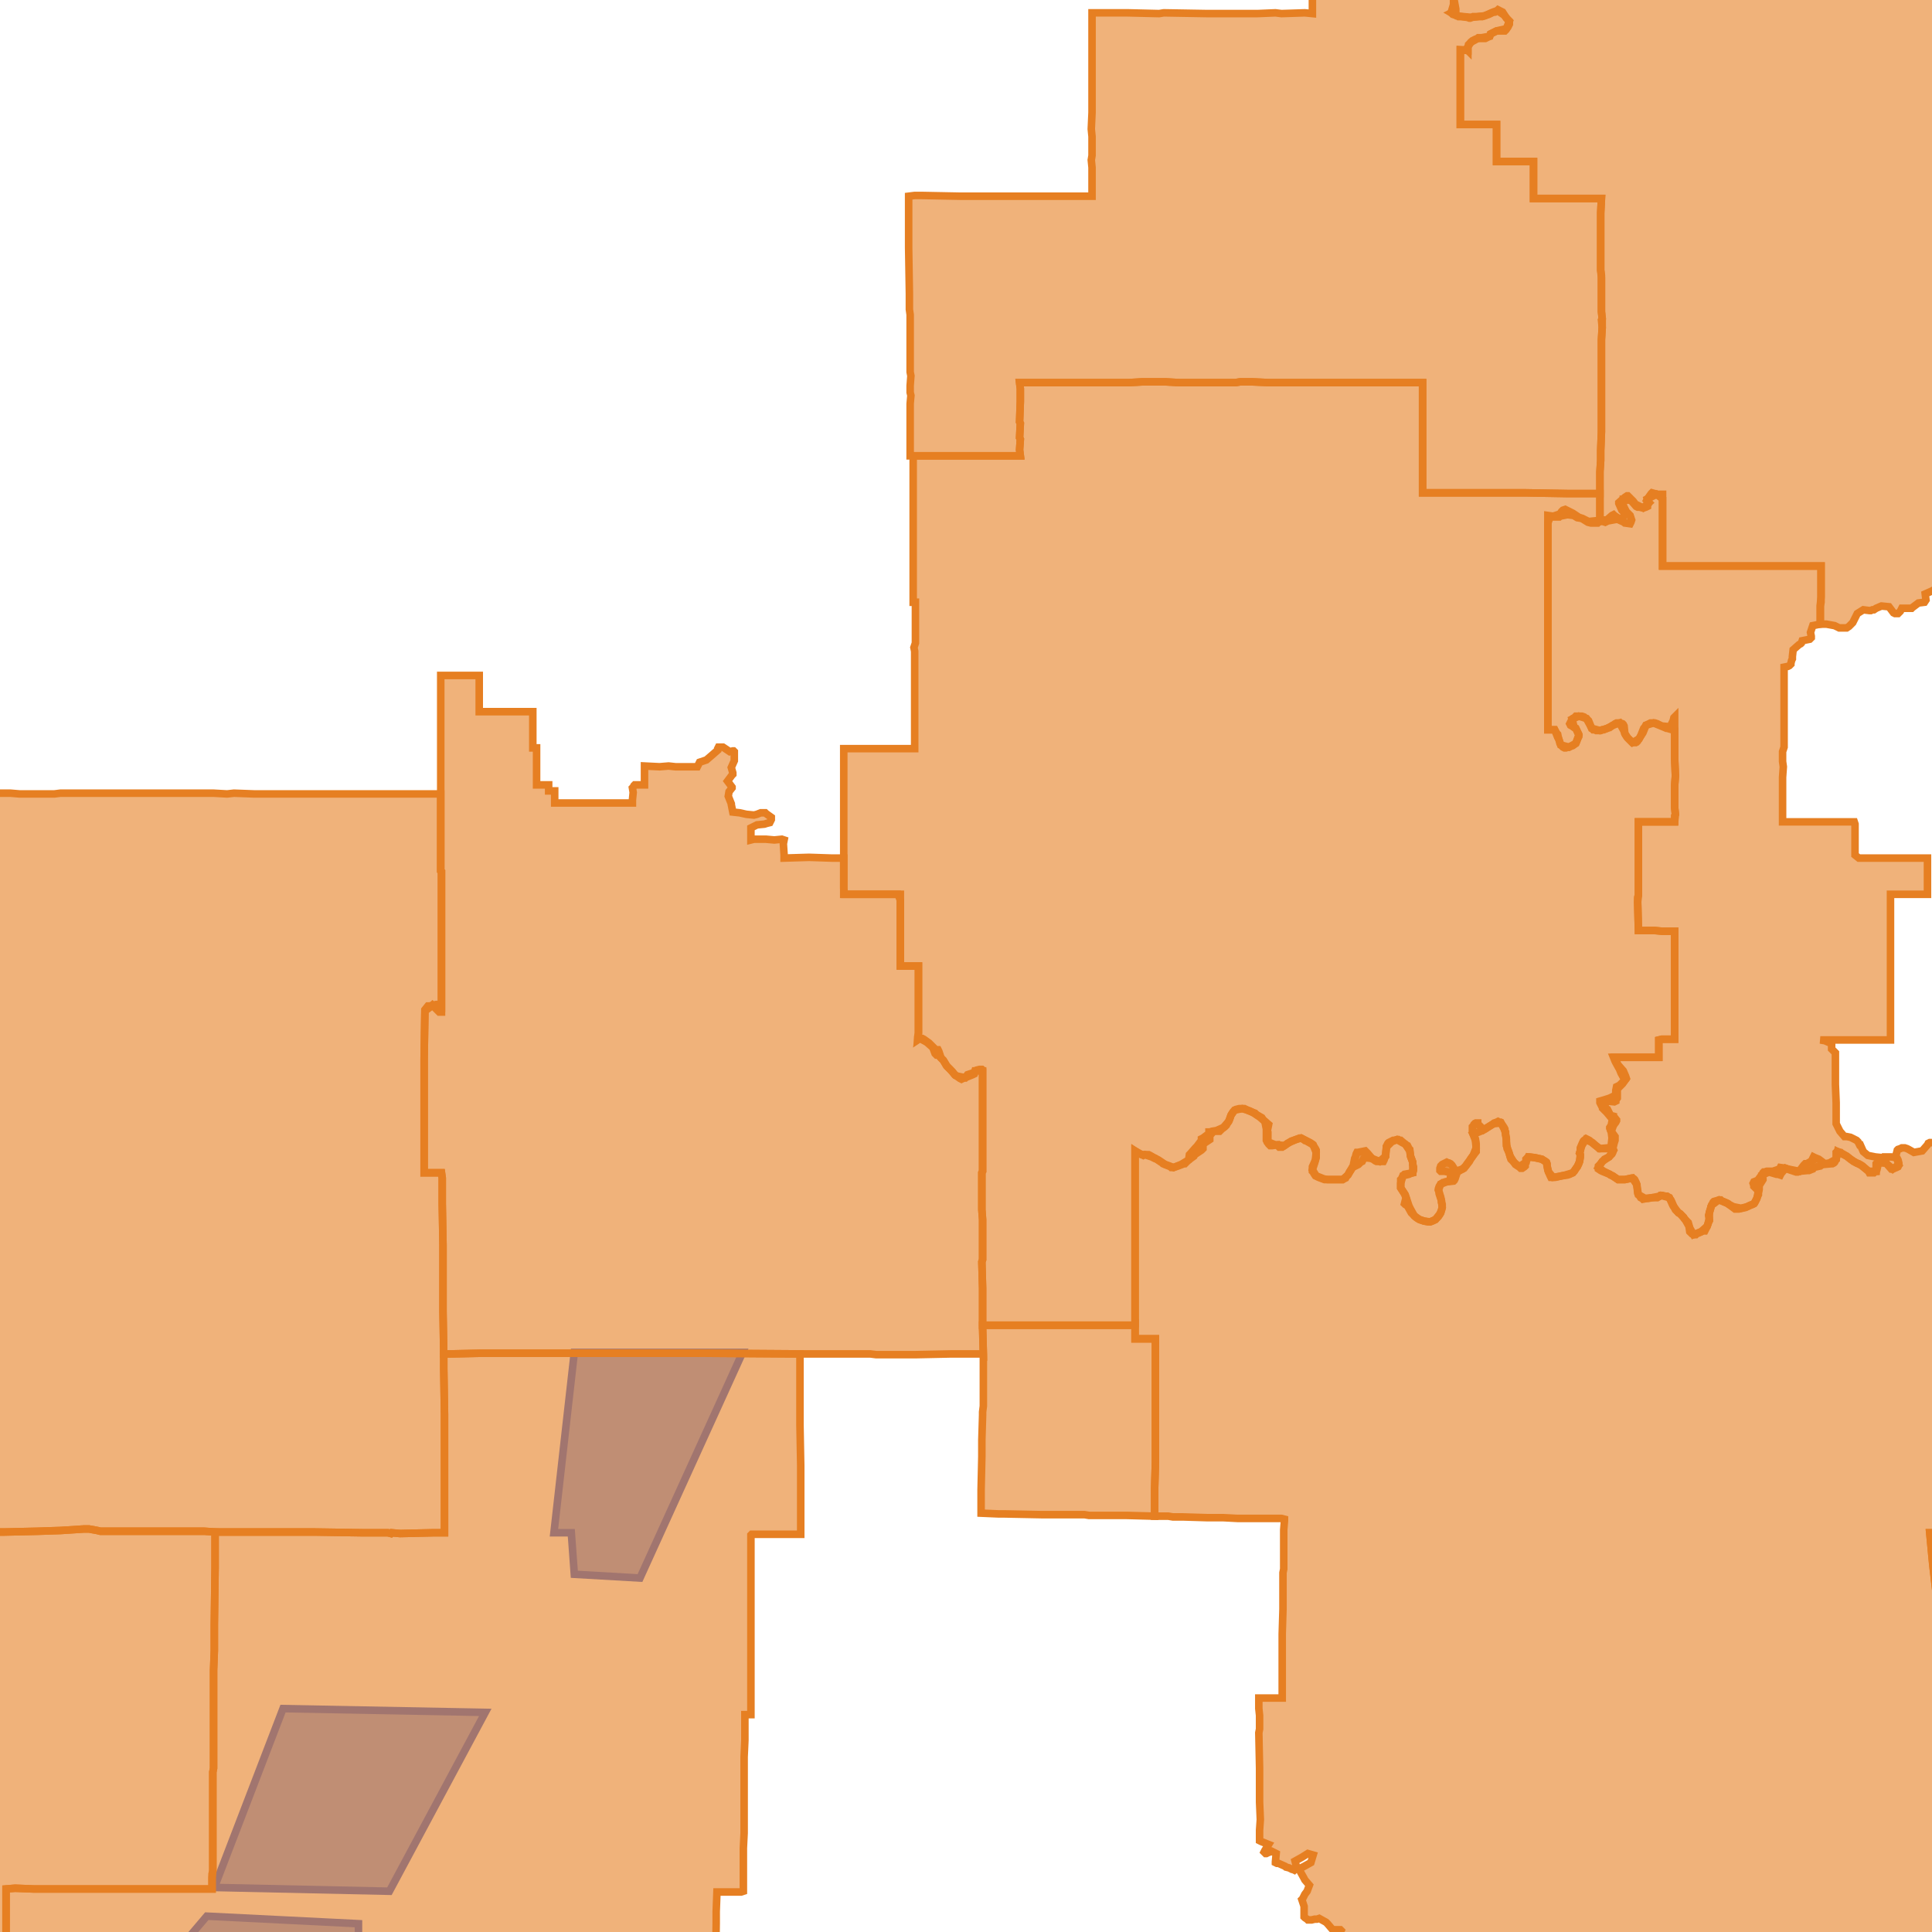 <svg version="1.1" xmlns="http://www.w3.org/2000/svg" xmlns:xlink="http://www.w3.org/1999/xlink"  pointer-events="none" width="256" height="256"><g><path stroke="#3967E4" stroke-width="1" stroke-opacity="1" fill-opacity="0.6" fill-rule="evenodd" fill="#3967E4" d="M8.3,276.4L27.4,253.9L47.5,254.9L47.5,272.6L22.9,290.8L8.3,276.4z"/><path stroke="#3967E4" stroke-width="1" stroke-opacity="1" fill-opacity="0.6" fill-rule="evenodd" fill="#3967E4" d="M64.3,226.9L51.6,250.6L28.4,250.1L37.5,226.4L64.3,226.9z"/><path stroke="#3967E4" stroke-width="1" stroke-opacity="1" fill-opacity="0.6" fill-rule="evenodd" fill="#3967E4" d="M98.4,179.2L84.8,209.1L76.1,208.6L75.7,203.1L73.4,203.1L76.1,179.2L98.4,179.2z"/><path stroke="#E67F22" stroke-width="1" stroke-opacity="1" fill-opacity="0.6" fill-rule="evenodd" fill="#E67F22" d="M274.1,276L274,276.2L273.7,276.6L273.5,276.7L273,276.8L269.3,277.4L268.8,277.4L264.7,278L263.5,278.2L263.2,278.3L262.3,278.5L259.5,278.9L258.7,279L258,279.2L257.2,279.3L256.4,279.8L256.5,280.2L256.4,280.3L253,281.3L252.4,281.4L252.2,281.9L252.7,282.2L252.8,282.4L253,282.9L253.4,283.9L253.5,284L253.6,284.2L253.6,285.2L253.7,286.1L254.1,286.6L254.1,286.7L254.4,287.5L254.8,288.5L255.6,288.8L255.9,289.2L256,290.1L256.1,290.6L256.1,291L256.1,291.2L256,291.4L255.5,292L255.4,292.6L254.9,293L253.9,292.8L253.9,293.4L253.4,293.7L253,294.6L253.1,294.8L253,295.3L252.9,296.1L252.8,296.4L252.6,296.6L251.9,297.3L252,298.1L252.1,299L252.8,299.6L252.8,299.7L252.7,299.8L252.2,300.1L251.5,300.8L250.8,301.5L250.9,302.4L251,302.7L251,302.8L251.1,303.2L251.2,303.3L250.5,303.3L249.1,303.3L246.5,303.4L245,303.4L244.3,303.4L243.4,303.4L242.6,303.4L241.6,303.4L240.9,303.7L240.1,304.4L239.7,304.6L238.9,304.6L238.1,304.8L237.6,305.2L237,305.7L236.9,305.8L236.4,306.1L235.8,306.4L235.2,306.9L234.9,307.1L234.2,307.6L233.6,308L233.1,308.3L232.8,308.5L232.6,308.6L231.9,308.7L231,309.2L230.8,309.2L230.6,309.3L229.8,309.6L229.6,309.7L229.5,309.7L229.2,309.8L228.3,310.4L227.6,310.8L227.2,311.1L226.6,311.4L226,311.9L225.5,312.2L225,312.6L224.4,313.2L223.9,313.9L223.9,314.2L223.8,314.4L223.7,314.5L223.6,314.6L222.9,315.4L222.6,316.1L222.3,316.7L221.8,317.6L221.4,318.5L221.3,319L221.2,319.2L221.2,319.3L220.7,320L220.2,320.8L219.8,321.5L219.6,321.8L219.5,321.9L219.1,322.1L218.7,322.4L218.1,322.6L217.5,322.9L217.3,323.1L214.8,324.4L214.6,324.5L214.6,324.3L213.8,323.7L213.3,323.4L212.5,322.7L212.3,322.7L212.2,322.6L212,322.7L210.3,323.7L208.4,324.8L206.4,326L203.4,327.7L200,329.8L197.1,331.5L196.6,331.8L196,332.1L194.9,332.8L194.2,333.2L193.2,333.8L192.6,334.2L192.2,334.4L189.2,336.2L187.9,337L187.1,334.9L186.8,334.1L186,331.6L185.1,329.4L185.1,329.2L184.7,328.2L182.6,322.3L182.4,322.3L180.5,321.4L178.4,320.5L177.7,320.2L176.6,319.7L175.2,319L173.4,318.3L169,316.3L166.5,315.2L165.8,315L165.4,314.9L163.5,314.5L161,313.9L160.2,313.7L159,313.5L158.7,313.5L157.2,313.3L157.2,313.1L156.7,312.1L156,310.9L155.1,309.2L154.9,308.8L153.4,306.5L153.4,305.6L153.3,304.8L153.6,304.6L154.7,304L155.1,303.8L156.7,302.8L157.5,302.3L158.4,301.8L158.9,301.4L159.4,301.1L161.2,300.1L162.9,299.1L164.3,298.2L165.9,297.2L166.8,296.8L171.2,294.1L173.5,292.7L175.9,291.3L174.4,288.9L173.9,288L173.8,287.9L173,286.4L172.5,285.6L172.2,285.1L171.3,283.7L168.2,278.3L167.9,277.8L167.4,277L168.5,276.4L170.1,275.5L172.8,274L173.3,273.6L173.4,273.6L174,273.3L175.2,272.6L175.7,272.3L177.3,271.4L178.7,270.7L179.6,270.1L182.3,268.6L181.9,268.3L181.1,267.9L180.9,267.8L180.8,267.6L180.3,267L180.2,266.8L180.1,266.6L180.1,266.4L180.1,266.2L180.9,265.6L181.1,265.3L181.6,264.8L181.7,264.7L182.3,263.9L181.9,263.3L181,263.1L180.2,263.4L180,263.4L179.9,263.4L179.8,263.3L179.1,262.6L178.2,262.1L178.1,262.1L177.6,261.9L177.5,261.8L177.4,261.7L177.4,261.5L177.4,261.3L177.9,260.4L177.3,260.1L176.3,259.9L176.1,259.8L176,259.6L175.3,259L175,258.8L174.9,258.7L175,258.5L175.5,258L176.1,257.7L176.8,257.2L177.2,256.8L177.7,255.8L177.6,255.7L176.6,255.7L176.5,255.6L175.9,254.9L175.7,254.7L174.8,254.2L174.5,254.3L174.2,254.3L173.8,254.4L173.3,254.4L173.2,254.3L172.9,254.1L172.8,254L172.8,253.7L172.8,253.4L172.8,252.6L172.5,251.7L172.6,251.6L172.9,251L173.2,250.6L173.5,249.8L172.9,249.1L172.8,248.9L172.3,248L172.3,247.8L172.3,247.6L172.4,247.5L172.8,247.3L173.7,246.8L174,245.8L173.3,245.6L172.5,246.1L171.6,246.6L171.8,247.4L171.8,247.6L171.6,247.7L171.5,247.8L171.3,247.7L171.2,247.7L170.8,247.5L170.4,247.4L170.3,247.3L169.4,246.9L169.2,246.9L169,246.8L169,246.7L169.1,245.6L168.5,245.3L168,245.5L167.8,245.6L167.7,245.6L167.5,245.4L167.6,245.2L168.1,244.4L167.1,244L166.9,243.9L166.9,242.5L167,241.1L166.9,238.8L166.9,237.8L166.9,237.4L166.9,236.5L166.9,234.3L166.8,229.6L166.9,229.1L166.9,228.3L166.9,227.3L166.8,226.4L166.8,225L167.3,225L169.4,225L169.9,225L169.9,222.5L169.9,221.4L169.9,220.2L169.9,218.4L169.9,218.2L169.9,217.1L169.9,216.5L170,213.2L170,209.6L170,208.4L170.1,207.9L170.1,207.2L170.1,205.6L170.1,202.7L170.2,201.5L170.2,201.3L169.8,201.2L168.3,201.2L167.6,201.2L165.8,201.2L164,201.2L162.1,201.1L161.8,201.1L160,201.1L156.7,201L155.4,201L154.8,200.9L153,200.9L153,200.5L153,199.9L153,198.4L153,198.1L153,197.1L153.1,193.8L153.1,193.1L153.1,190L153.1,188.3L153.1,187.4L153.1,186.8L153.1,185.7L153.1,184.2L153.1,183.4L153.1,181.4L153.1,177.4L152.9,177.4L150.4,177.4L150.4,176.9L150.4,175.5L150.4,167.2L150.4,166.2L150.4,161.3L150.4,156.5L150.4,153.5L150.4,153L150.4,152.5L151.3,153L152,153L152.2,153L152.4,153.1L153.1,153.5L153.3,153.6L153.5,153.7L154.4,154.3L154.7,154.4L155.5,154.7L156.5,154.3L157.5,153.7L157.6,153L157.7,152.9L158.4,152.1L158.6,151.9L159.2,151.1L159.2,150.9L159.4,150.8L160.2,150.2L160.2,150L160.3,150L160.6,149.9L161.2,149.8L162.1,149.4L162.8,148.6L163,148.1L163.1,147.8L163.2,147.6L163.4,147.3L163.6,147.1L163.8,147L164.2,146.9L164.4,146.9L164.8,146.9L164.9,146.9L165.5,147.2L166,147.4L166.3,147.5L166.5,147.7L167.2,148.1L167.4,148.4L168.1,149L167.9,150L168,150.1L168,150.3L168,151.3L169,151.7L169.1,151.7L169.3,151.7L170.2,151.8L171.1,151.2L171.7,151L172.2,150.8L172.4,150.8L172.6,150.9L172.8,151L172.9,151.1L173,151.1L173.6,151.4L173.9,151.6L174,151.7L174.1,151.9L174.3,152.2L174.4,152.4L174.4,152.7L174.4,153.1L174.4,153.4L174.2,154.1L173.9,155L174.4,155.8L175.4,156.2L175.9,156.3L177,156.3L177.9,156.3L178.6,155.7L178.7,155.5L178.8,155.3L179.3,154.5L179.5,153.5L179.6,153.3L179.7,152.9L179.8,152.7L179.9,152.7L180.9,152.5L181.2,152.8L181.8,153.5L182.8,153.9L183.6,153.2L183.6,152.9L183.7,152L183.7,151.9L183.8,151.7L183.9,151.5L184,151.4L184.6,151.1L184.7,151.1L185.3,151L185.5,151.1L185.6,151.1L186.3,151.7L186.5,151.8L186.6,152L186.7,152.2L186.8,152.3L186.9,153.2L187.2,154L187.2,154.3L187.3,154.6L187.3,154.8L187.3,155L187.3,155.1L187.2,155.4L186.9,155.5L186.7,155.6L185.9,155.8L185.6,156.8L185.6,157.4L186,158L186.2,158.3L186.4,158.9L186.7,159.8L186.9,160.2L187.4,161.1L188.1,161.6L188.7,161.8L189.5,161.9L190.2,161.6L190.9,160.7L191.1,160L191,159.1L190.7,158.2L190.7,158L190.6,157.7L190.6,157.5L190.7,157.2L190.9,156.9L191.2,156.7L191.3,156.7L191.5,156.6L192.1,156.5L192.3,155.4L191.4,155.2L191.3,155.2L190.9,155.2L190.8,155.1L190.8,154.9L190.8,154.8L190.9,154.5L191.1,154.3L191.5,154.1L191.7,154L191.9,154.1L192,154.1L192.2,154.2L192.3,154.3L192.4,154.4L192.9,155.2L193.8,154.9L194.2,154.5L194.4,154.2L195,153.4L195.2,153.1L195.6,152.1L195.5,151.1L195.2,150.3L195.2,150.1L195.1,149.9L195.1,149.6L195.1,149.4L195.1,149.3L195.2,149.2L195.3,149L195.4,148.9L195.5,148.9L195.6,148.8L195.8,148.8L195.8,148.9L196.6,149.7L197.4,149.2L197.9,148.9L198,148.8L198.3,148.7L198.5,148.6L198.7,148.7L198.8,148.7L198.9,148.8L199,149L199.1,149.1L199.3,149.4L199.4,149.6L199.4,149.8L199.5,150L199.5,150.4L199.6,151L199.6,151.2L199.7,152.2L199.9,152.6L200.1,153.2L200.6,154L201.3,154.6L202.2,154L202.2,153.6L202.3,153.5L202.5,153.3L202.7,153.3L203.4,153.4L204.3,153.6L204.8,153.9L204.9,154L205,154.2L205,154.5L205.2,155.3L205.8,156L206.5,155.9L207.4,155.7L208.4,155.4L209,154.6L209.3,153.9L209.4,153L209.3,152.8L209.4,152.5L209.4,152.1L209.7,151.4L209.8,151.2L209.9,151.1L210.1,151L210.2,150.9L210.4,151L210.6,151.1L211.3,151.7L212,152.2L213,152.1L213.4,152.1L213.7,152.2L213.8,152.4L213.7,152.7L213.6,152.9L213.5,153L213.2,153.3L212.3,153.9L211.8,154.7L212.5,155.2L213.1,155.5L213.3,155.6L213.4,155.7L213.7,155.8L214.4,156.3L214.8,156.3L215.3,156.3L216.2,156.1L216.3,156.1L216.5,156.2L216.6,156.3L216.8,156.7L216.9,157L216.9,157.2L217.1,158.3L218,158.8L218.9,158.7L219.9,158.5L220,158.4L220.1,158.4L220.3,158.4L220.7,158.5L220.9,158.5L221.2,158.7L221.3,158.9L221.4,159L221.5,159.2L221.8,159.9L222.4,160.7L222.7,160.9L223.1,161.3L223.2,161.5L223.6,161.9L223.7,162L223.9,162.7L224.4,163.6L225.4,163.2L226.2,162.5L226.5,161.7L226.4,161.1L226.4,161L226.6,160.4L226.7,160L226.7,159.9L227,159.3L227.1,159.2L227.8,159L228,159L228.1,159.1L229,159.5L229.1,159.6L229.7,159.9L230.7,160.1L231.5,159.9L232.4,159.5L232.8,158.8L233,157.8L232.4,157.2L232.4,157.1L232.3,156.8L232.4,156.6L232.9,156.4L233.5,155.6L233.6,155.4L233.7,155.3L233.8,155.3L234.1,155.2L234.7,155.2L234.9,155.2L235.8,154.9L235.9,154.7L236.6,154.8L236.9,154.9L237.4,155L238.4,155.2L239,154.4L239.2,154.2L239.4,154.2L240.3,153.7L240.2,153.5L240.3,153.3L240.5,153.4L241,153.6L241.8,154.2L242.4,154.1L243.3,153.6L243.3,152.7L243.4,152.6L243.5,152.6L243.9,152.7L244,152.8L244.2,152.9L244.7,153.2L245.2,153.6L246,154.1L246.3,154.2L246.8,154.5L246.9,154.6L247.6,155.2L248.6,155.2L248.6,154.3L248.6,154.2L248.7,154.1L249.3,154L249.5,154L249.7,154.1L249.9,154.1L250,154.2L250.8,154.9L251.6,154.3L251.3,153.4L251.2,153.3L251.2,153.1L251.3,152.8L251.4,152.4L251.5,152.3L251.8,152.2L252,152.1L252.2,152.1L252.4,152.1L252.7,152.2L252.9,152.3L253.6,152.7L254.7,152.5L255.4,151.7L255.5,151.5L255.7,151.4L255.9,151.4L256.9,151.5L257.5,150.8L258.5,150.4L258.7,149.8L258.8,149.6L259,149.7L259.5,150L260.2,150.1L260.4,150.1L260.5,150.2L260.6,150.4L260.7,150.6L260.9,151.1L260.9,151.4L260.9,151.8L261,152.8L262.1,152.6L262.3,152.4L262.6,152.3L262.7,152.2L262.8,152.2L262.9,152.4L263.7,153.2L264.5,152.8L264.8,152.5L265,152.5L265.2,153.4L266,153.5L266.3,153.6L267,153.7L268,153.7L268.4,153.6L269.3,153.6L269.7,153.6L270.6,153.3L270.7,152.7L271,152.6L271.2,152.7L271.4,152.8L271.8,153L271.8,153.9L271.8,160.1L271.8,160.5L271.8,161.2L271.8,162.3L271.8,163.7L271.8,164.8L271.8,166.3L271.8,166.9L271.8,167.8L271.8,169.9L271.8,172.2L271.8,172.4L271.8,173.7L271.9,174L271.9,179.3L271.9,180.3L271.9,180.4L271.8,180.6L271.9,181.6L271.9,184.1L271.9,184.6L271.9,185.2L271.9,186.6L271.9,190L271.9,190.8L271.9,193.4L271.9,194.2L271.9,195.5L271.9,197.1L271.9,203L271.2,203L269.4,203L264.4,203.1L263.5,203.1L262.3,203.1L255.7,203.1L256.1,207.3L256.5,210.7L256.7,213L256.8,213.6L257,215.7L257,215.9L257.7,216.7L258.4,217L258.9,217.6L258.9,218.1L258.9,218.4L258.9,219.3L258.9,219.9L258.9,223.4L258.9,229.1L259.8,230L260.1,230.2L260.3,230.2L260.7,230.5L260.8,230.6L261.3,231.3L261.8,231.8L262.4,232.4L262.9,232.6L263.1,232.9L263.5,233.9L263.9,234.2L264.4,234.8L265.1,235.1L265.2,235.2L265.4,235.6L265.5,235.8L265.5,236L265.5,236.2L265.3,237L265.4,238L265.6,239L265.3,239.9L265.1,240.2L264.6,241.1L264.6,241.7L264,242.2L264.1,243.1L264.5,243.6L264.9,244.1L264.9,245.1L264.9,245.2L264.3,246.1L264.4,247.2L264.5,247.2L264.7,247.3L264.9,247.5L265,247.7L265.1,248.7L265.6,249.2L266.3,249.9L266.4,250.1L266.4,250.2L266.4,250.3L266.7,250.5L266.6,250.6L266.5,250.8L266.3,251.7L266.7,252.4L266.7,252.7L266.5,253.7L266.6,253.8L266.6,254L266.5,254.3L266.4,254.6L265.7,255.2L265.5,255.7L265.7,256.6L265.7,256.9L265.7,257.8L266.5,258.6L266.6,258.6L266.8,258.9L266.4,259.8L266.4,260L266.3,260.7L266.3,261.3L266.1,262.1L265.7,263L266.6,263.4L267.1,263.8L267.6,264.6L267.7,264.7L267.7,264.9L267.8,265.9L267.9,266L268,266.3L268,266.5L267.9,267.5L268.8,268L269.4,268.2L269.6,268.4L270.2,269.2L270.3,269.2L270.6,269.1L270.7,269.2L270.8,269.4L271.1,270.3L271.8,270.7L272.2,271.4L272.8,271.9L273.1,272.3L273.4,273.2L273.4,273.3L273.1,274.3L273.6,275L273.9,275L274,275.3L274.1,275.8L274.1,276z"/><path stroke="#E67F22" stroke-width="1" stroke-opacity="1" fill-opacity="0.6" fill-rule="evenodd" fill="#E67F22" d="M366.2,287L366.2,288.9L365.4,288.9L360.2,288.9L359.7,288.9L358.9,289.6L357,293.3L356.8,293.6L353,293.6L352.6,294.4L352.6,294.9L352.2,295.3L352.3,296.3L352,297.1L352.2,297.5L351.8,298.4L351.7,298.5L350.9,299L350.7,299.3L350.6,299.4L350.3,299.5L350.2,299.5L349.7,299L349.6,298.9L349.2,299L348.5,299L347.6,299.1L346.2,299.2L343.7,299.4L342.5,299.4L340.6,299.6L339.4,299.6L338.2,299.7L337.8,299.7L336.6,299.8L335.5,299.9L332.2,300.6L329.9,301.1L329.7,301.2L329.7,301.4L329.7,301.5L329.5,302L329.4,302.1L329.1,302.2L328.9,302.3L328.6,302.3L325.6,303L322.7,303.7L322.3,303.8L319.6,304.4L314.9,305.5L313.8,305.8L311.3,306.4L311,306.5L310.1,306.8L310,306.9L309.9,306.9L309.5,306.7L309.4,306.6L308.7,306L308.3,306L307.5,305.6L307,305.5L306.3,305.4L306.1,305.3L305.6,305L304.7,304.8L304.2,304.6L303.6,304.1L302.8,303.8L302.3,303.7L301.4,303.8L300.9,303.6L300,303.2L299.4,303L299.3,303L298.4,302.7L298.3,302.7L297.9,302.8L297.2,302.7L296.5,302.2L296.2,302L295.5,301.7L294.7,301.3L294.3,301.3L293.4,300.8L293.2,300.7L292.5,300.3L292.5,300.2L292.6,299.1L292.4,298.1L292.1,297.3L292.1,297.1L292.2,296.3L291.8,295.3L291.4,295.1L291.3,295.1L290.9,294.8L290.6,294.6L290.6,294.4L290.6,294.2L291.1,293.6L290.8,292.8L290.7,292.6L290.5,291.7L290.4,290.7L289.5,290.3L288.5,290.3L288.3,290.3L287.9,290L287.8,289.7L287.8,288.9L287.9,288.3L287.5,287.5L287,287L286.4,286.3L286.2,286.2L285.8,286L285.7,285.9L285.7,285.7L285.8,285.6L285.6,285.3L284.9,284.7L284.3,284.7L283.9,284.6L283.6,284.2L282.9,283.5L282.8,283.6L282.6,283.6L281.9,283.5L281.4,283.4L280.9,282.5L281,282.3L281.5,281.4L281.4,281.2L281,280.4L280.3,280L279.4,279.6L279.3,279.4L279.2,279L279.1,278.1L278.6,277.7L277.7,277.4L277.1,277.7L276.9,277.8L276.4,277.9L275.4,277.8L274.9,277.7L274.3,277.7L274.1,277.5L273.8,277.2L273.5,276.9L273.5,276.7L273.4,276.6L274.1,275.8L273.4,275.1L273.2,275L273.1,274.9L272.9,274.7L272.9,274.6L272.9,274L272.9,273.8L273.1,272.9L273,272.7L272.6,271.8L272.1,271.6L271.7,271.1L271.2,270.8L270.4,270L269.5,269.5L269.3,269.5L269.2,269.4L269,269L268.6,268.1L267.7,267.7L267.8,267.1L268,266.3L267.6,265.6L267.5,265.1L267.2,264.3L266.5,263.5L266.4,263.5L266.2,263.5L265.9,263.4L265.6,263.3L265.7,262.6L266,261.8L266.3,260.8L266.1,260.6L266.1,260.2L266.4,259.6L266.3,258.5L266.2,258.5L266.1,258.3L265.9,258L265.6,257.8L265.6,257.7L265.4,257.2L265.3,257L265.4,256.2L265.5,255.7L265.5,255.4L265.7,255L265.8,254.8L266.5,254.2L266.1,253.2L266,253.2L266,253L266.1,252.1L266.1,251.9L266,251.4L266,251.2L266.4,250.3L265.9,249.8L265.3,249L265.1,248.9L265,248.6L265,248.3L264.9,248L265,247.7L264.9,247.5L264.2,247.1L264.1,246.8L264.2,246.4L264.5,245.4L264.7,244.9L264.6,243.9L264.2,243.5L263.8,242.9L263.8,242.7L263.8,242.4L263.7,242.3L264,242L264.6,241.3L264.6,240.9L264.6,240.8L265.3,239.9L265.4,239.3L265.3,238.2L265.1,237.2L265.3,236.4L265.4,235.6L264.5,235.1L263.9,234.2L263.6,234.1L263.5,234L263.5,233.9L263.1,233.3L262.6,232.5L262.1,232.2L261.4,231.5L260.8,230.8L260,230.1L259.9,230.1L259.8,230L258.9,229.1L258.9,223.4L258.9,219.9L258.9,219.3L258.9,218.4L258.9,218.1L258.5,217.4L257.7,216.7L257.5,216.8L257.4,216.7L257.1,216.3L257,215.9L257,215.7L256.8,213.6L256.7,213L256.5,210.7L256.1,207.3L255.7,203.1L262.3,203.1L263.5,203.1L264.4,203.1L269.4,203L271.2,203L271.9,203L277.6,203L278.1,202.5L278.5,201.7L278.6,201.4L278.9,200.5L279,200.3L279.1,200.4L279.1,201L279,201.5L279,205.3L279,206.3L280.3,206.3L282.1,206.2L284,206.3L285.9,206.2L286.3,206.3L287.6,206.3L288.1,206.2L289.4,206.3L291.6,206.3L292,206.2L295.9,206.2L296.5,206.2L297.3,206.2L297.9,206.2L298.4,206.2L298.6,206.2L299.1,206.5L299.3,206.8L299.4,207L299.3,207.5L301.7,207.5L307.6,207.5L310.1,207.5L314.4,207.5L315.1,207.5L322.5,207.4L323,207.4L324.1,207.4L328.1,207.4L329.4,207.4L329.5,207.4L329.5,208L329.5,208.2L329.5,211.6L329.5,212.6L329.5,213.9L329.5,217.4L329.5,217.6L329.5,217.8L329.5,220.3L329.5,220.5L329.5,221.4L329.5,224L329.5,224.8L329.5,225.3L329.5,226.3L329.5,226.8L329.5,228.2L329.5,233.9L329.5,235.4L329.5,236.5L329.5,244.4L329.5,246L329.5,248.2L329.5,248.5L329.5,250.3L329.5,253.7L329.5,254.6L330.1,255.2L330.6,255.4L330.7,255.7L330.7,256L331,256.2L331.1,256.3L331.2,256.4L331.5,257.2L331.9,257.7L332.2,258.1L332.3,258.3L332.8,259.2L333.1,259L333.3,259.1L334,259.7L334.7,259.6L334.8,259.8L334.9,259.9L335,260L335.9,260.5L336.1,260.6L336.1,260.8L336.4,261.6L336.7,261.9L336.8,262.1L336.8,262.9L337,263.3L337.1,263.3L340,263.3L341,263.2L343,263.2L348.3,263.2L349.5,263.2L350.3,263.2L351.1,263.2L353.8,263.2L354.2,263.2L355.4,263.2L356.9,263.2L356.9,263.4L356.9,265.3L356.9,266.2L356.9,267.7L356.9,268.7L356.9,269.9L357.8,270.2L358,270.2L361.2,270.2L361.5,270.3L361.5,270.5L361.6,271.4L361.6,272.3L361.5,272.9L361.5,273.7L361.6,274.1L361.6,275.2L361.6,277.4L361.6,277.5L361.6,277.7L361.6,278.6L361.6,279.7L363.7,279.7L364.9,279.7L365.6,279.7L366.2,279.6L366.2,284.6L366.2,287z"/><path stroke="#E67F22" stroke-width="1" stroke-opacity="1" fill-opacity="0.6" fill-rule="evenodd" fill="#E67F22" d="M153,200.9L149.3,200.8L147,200.8L146.9,200.8L146.4,200.8L144.3,200.8L143.7,200.7L142.2,200.7L141.9,200.7L138,200.7L133,200.6L132.3,200.6L130,200.5L130,197.4L130.1,193L130.1,190.8L130.2,187.5L130.2,187.1L130.3,186.3L130.3,182L130.3,180.9L130.3,180.5L130.3,179.5L130.2,176.1L130.2,175.6L136,175.6L138,175.6L143.7,175.6L145.7,175.6L150.1,175.6L150.4,175.5L150.4,176.9L150.4,177.4L152.9,177.4L153.1,177.4L153.1,181.4L153.1,183.4L153.1,184.2L153.1,185.7L153.1,186.8L153.1,187.4L153.1,188.3L153.1,190L153.1,193.1L153.1,193.8L153,197.1L153,198.1L153,198.4L153,199.9L153,200.5L153,200.9z"/><path stroke="#E67F22" stroke-width="1" stroke-opacity="1" fill-opacity="0.6" fill-rule="evenodd" fill="#E67F22" d="M-90.5,254.9L-90,254.9L-89.5,254.9L-87.8,254.9L-87.1,254.9L-83.9,254.9L-81.1,254.9L-81.1,250.3L-81.1,247.1L-81.1,242.7L-81.1,234.8L-81.1,226.8L-81.1,221.6L-81.1,220.1L-81.1,218.2L-81.1,217.3L-81.1,214.3L-81.1,213L-81.1,212.6L-81.1,211.9L-81.1,208.1L-81.1,207.2L-81.1,203.2L-78.2,203.2L-77.8,203.2L-75.3,203.2L-72.5,203.2L-72.3,203.2L-71.4,203.2L-70.5,203.2L-70.1,203.2L-68.4,203.2L-67.7,203.2L-66.8,203.2L-66.4,203.2L-59.7,203.2L-55.4,203.2L-53.9,203.2L-50,203.2L-47.7,203.2L-44.5,203.2L-43.4,203.2L-42.9,203.2L-42.1,203.2L-40.1,203.2L-38.1,203.2L-36.1,203.2L-33.1,203.1L-28.6,203.1L-23.5,203.1L-21.9,203.1L-21.1,203.1L-20.7,203.1L-19.8,203L-18.6,203L-15.6,203.1L-15.1,203.1L-12.9,203.1L-12.5,203.1L-12.3,203.1L-6.1,203L-2.5,203L0.6,203L5,202.9L8,202.8L11.1,202.6L11.8,202.6L12.9,202.8L13.3,202.9L17.9,202.9L18.3,202.9L19.8,202.9L24.2,202.9L24.9,202.9L27.1,202.9L28.5,203L28.5,203.3L28.5,207.7L28.4,215.2L28.4,216.5L28.4,217.6L28.4,218.3L28.4,218.7L28.3,221.3L28.3,226.7L28.3,228L28.3,234.3L28.2,234.8L28.2,236.1L28.2,241.5L28.2,246.4L28.2,246.6L28.2,247.9L28.1,248.8L28.1,250.3L25.3,250.3L24.8,250.3L24,250.3L23.4,250.3L22.4,250.3L21,250.3L19.3,250.3L19.1,250.3L18.5,250.3L17,250.3L16.4,250.3L14.9,250.3L13.1,250.3L13,250.3L8.2,250.3L7.2,250.3L6.4,250.3L5.8,250.3L4.5,250.3L2,250.2L0.8,250.3L0.8,250.8L0.8,253.5L0.8,254.9L0.8,256.8L0.8,262.2L0.8,264.3L0.8,267.4L0.8,268.4L0.7,269.6L0.7,273.6L0.7,275.3L0.7,278.7L0.7,280.2L0.6,284.5L0.6,285.6L0.6,286.8L0.6,288.1L0.6,289.6L0.5,290.1L0.5,292.2L0.5,292.7L0.5,295L0.5,296.3L0.4,297.9L0.4,300.6L0.4,301.2L0.4,304.1L-3.9,304.1L-4.2,304.1L-6.9,304.1L-13,304.1L-22.4,304.1L-24.6,304.1L-26.4,304.1L-28.2,304L-29,304L-30.7,303.9L-32,304L-32.7,303.9L-33.6,303.9L-34.1,303.9L-41.3,303.8L-45.7,303.7L-46.2,303.7L-46.3,303.7L-46.6,303.7L-48.4,303.7L-49.3,303.7L-49.6,303.7L-49.1,303.9L-49,304L-48.5,304.4L-47.7,304.7L-47.6,304.8L-47.2,305.1L-46.6,305.5L-46.5,305.6L-46.4,305.7L-45.7,306.4L-44.7,306.4L-44.6,306.3L-44.2,306.1L-44,306.1L-43.9,306.1L-43.8,306.1L-43,306.5L-42.7,306.5L-42.1,306.6L-42,306.7L-41.8,306.7L-41.5,307.6L-40.9,307.4L-40.8,307.5L-39.9,308L-39.6,307.9L-38.8,308.5L-38.4,308.2L-37.5,308.7L-37.3,308.6L-37,308.6L-36.9,308.6L-35.9,308.8L-35.8,308.7L-34.9,308.2L-34.8,308.2L-33.9,308.5L-33.3,309.3L-32.8,309.1L-32.7,309L-32.3,308.9L-32.2,308.9L-31.9,309L-31.3,309.4L-30.9,309.9L-30.3,310.6L-29.9,310.6L-29.7,310.6L-29.1,311.1L-29,311.2L-28.5,312L-28,312.1L-27.9,312.1L-27.4,312.3L-27.1,312.5L-27.1,312.6L-26.9,313L-27.4,313.6L-27.1,314.6L-26.4,314.9L-26.3,315L-26.2,315.2L-25.8,315.9L-25.6,316.8L-25.4,317.7L-25.1,318.3L-25,318.8L-25,319.1L-25,319.3L-25.2,320.2L-25.1,320.4L-24.6,321.2L-24.3,321.4L-24.3,321.5L-24.2,321.7L-24.1,322.5L-23.9,322.9L-23.9,323.1L-23.9,324.1L-23.3,324.4L-22.6,325L-22.5,325.2L-22.3,325.6L-22.2,326.1L-22.1,326.5L-21.8,326.4L-21.6,326.5L-20.6,326.7L-19.6,326.7L-19.5,326.7L-18.8,327L-17.8,327.4L-17.7,327.5L-17.6,327.5L-17,328.3L-16.9,328.3L-16.8,328.5L-17,329.3L-17.1,330.3L-17,330.4L-16.6,331.4L-16.6,331.6L-16.6,332.1L-17,332.6L-17.4,333.1L-17.5,333.3L-18,334.2L-17.9,334.3L-17.9,334.7L-17.9,334.8L-18.6,335.6L-18.4,336.2L-18.5,336.4L-18.6,336.6L-19,337L-19.1,337L-19.9,337.6L-19.9,337.7L-19.9,337.9L-20,337.9L-20.5,338.5L-20.6,339.3L-19.8,339.7L-19.5,339.8L-19.2,339.9L-19,340L-18.8,340.3L-18.7,340.5L-18.4,341.5L-17.9,341.8L-17.4,342L-17.1,342.3L-17.1,342.4L-17.1,342.9L-17.1,343.1L-17.2,343.2L-17.6,343.2L-17.7,343.3L-18.1,343.2L-19.1,343L-19.5,343.2L-20.1,343.6L-20.8,344.3L-20.8,344.4L-20.9,344.8L-21,345.2L-21.1,345.4L-21.2,345.5L-21.6,345.9L-21.6,347.4L-21.6,348.7L-21.7,354.5L-21.7,355.2L-21.7,361.1L-21.7,361.8L-21.7,362.8L-21.7,365.9L-21.7,367.7L-21.7,368.6L-21.8,372.5L-22.7,372.2L-22.9,372.5L-23,372.7L-23.1,372.7L-23.3,372.7L-23.7,372.7L-23.8,372.6L-24.7,372.3L-25.1,372.1L-25.2,372L-25.6,371.5L-26.6,371.7L-26.7,371.8L-26.9,371.9L-27,371.9L-27.4,371.9L-28.2,371.7L-28.9,372.1L-29.1,372.3L-29.2,372.4L-29.3,372.5L-29.4,372.5L-29.6,372.4L-30.1,371.6L-30.5,371.8L-30.6,371.9L-30.9,371.8L-31.9,371.6L-32,371.8L-32.1,371.8L-33.1,371.7L-33.3,371.8L-33.4,371.7L-34.4,372L-34.5,372.1L-34.9,372.4L-35,372.4L-35.9,372.3L-36.9,372.1L-37.9,372L-38.7,371.6L-39.1,371.5L-39.9,370.9L-40.6,370.3L-40.8,370.3L-41.5,369.7L-41.7,369.7L-42.6,369.4L-42.7,369.5L-42.9,369.4L-43.8,369L-44.6,368.8L-45.3,368.3L-45.5,368.3L-46.1,367.7L-46.8,367.6L-47.2,367.5L-47.3,368.2L-47.5,368.3L-47.6,368.3L-48.6,368.7L-48.6,368.8L-49.1,369.7L-49.1,369.9L-49.3,370.3L-49.6,371.2L-49.8,372.2L-50.2,373.1L-50.3,373.6L-51.3,373.5L-51.9,373.2L-52.6,373L-53.4,373L-54.4,372.9L-54.5,372.9L-55.4,372.6L-56,373.4L-56.1,373.5L-56.3,373.7L-56.4,373.7L-57.3,374.4L-57.4,374.4L-57.6,374.5L-57.8,374.4L-57.9,374.3L-58.8,374L-59.5,374.3L-60.5,374.4L-61,375L-61.1,375L-61.5,375.1L-61.9,375.1L-62.1,375.1L-62.6,375L-63.6,375.3L-64,376.1L-64,376.6L-64.5,377.5L-64.3,377.9L-64.2,378.1L-64.3,378.4L-65.1,379.1L-65.6,379.8L-65.7,379.9L-66.3,380.7L-66.2,380.9L-66.2,381.3L-66.3,381.6L-66.3,381.8L-66.3,382.1L-66.4,382.3L-66.6,382.5L-67.3,383.1L-67.4,383.3L-67.4,383.5L-68,384.1L-67.8,384.8L-68.1,385L-68.7,385.6L-69,386L-69.4,386.7L-69.3,387.3L-69.1,388L-69.2,388.2L-69.7,388.8L-70.2,389.6L-70,389.9L-70.5,390.7L-70.3,391.6L-70,392.4L-69.7,392.4L-69.6,392.5L-69.7,392.7L-69.8,392.7L-70.6,393.4L-70.6,393.6L-70.9,394.5L-70.9,394.7L-71.4,394.9L-71.8,395.1L-72.7,395.6L-72.7,395.8L-72.7,396L-72.9,396.7L-73,397.2L-73.1,398L-73.1,398.3L-73.2,398.4L-73.6,399.3L-73.5,400.2L-72.7,400.6L-72.5,400.7L-72.4,400.8L-72.3,400.9L-72.1,401.6L-72.1,401.8L-72.6,402.3L-72.9,402.4L-73.1,402.5L-73.2,402.6L-74.2,402.7L-74.2,402.9L-74.4,403.5L-75.4,403.6L-75.9,404.3L-76.6,404L-77.5,403.9L-78,404.8L-77.9,405L-78,405.1L-78.3,405.6L-78.6,406.2L-78.9,406.9L-79.5,407.4L-79.6,408L-79.7,408.2L-79.9,408.4L-80.1,408.4L-81.1,408.6L-81.6,409.4L-81.7,409.6L-82,410.3L-82,410.6L-82.9,411L-82.7,411.9L-82.6,412L-82.7,412.3L-82.8,412.5L-83.3,413.1L-83.3,414.1L-83.4,414.2L-83.5,414.3L-84.5,414.5L-84.7,414.6L-85,414.7L-85.1,414.9L-85.3,414.8L-85.6,414.8L-86.2,414.6L-86.4,414.5L-87.3,414.1L-88.2,414.2L-89.1,414.4L-89.5,414.4L-90.5,414.1L-90.6,414.3L-90.7,414.4L-90.9,414.6L-91,414.6L-91.2,414.5L-91.2,414.4L-91.2,413.4L-92.2,413.2L-92.3,413.1L-93.1,412.6L-93.2,412.6L-93.4,412.5L-94.3,412.3L-94.5,412.4L-94.6,412.4L-94.8,412.4L-95.7,412.2L-96.4,411.8L-97,411.4L-97.7,411.2L-97.9,411.1L-98.4,410.3L-99.3,410L-99.5,410L-99.6,409.9L-99.7,409.8L-99.8,408.9L-100.1,408.5L-100.9,407.9L-101.1,407.8L-101.9,407.1L-102,407.1L-102,406.3L-102.9,405.9L-103.1,406L-103.2,405.9L-104.1,405.5L-104.5,405.6L-104.7,405.6L-105.2,405.6L-105.3,405.5L-106,404.8L-106.3,404.9L-107,405.1L-107.7,405.3L-107.8,405.2L-108.4,404.5L-109,404.4L-109.8,404.2L-110.8,404L-110.9,403.8L-111.3,403.3L-111.7,402.9L-111.9,402.5L-112.6,401.9L-113.5,401.9L-113.7,401.6L-113.7,401.5L-113.7,400.9L-113.6,400.1L-114.2,399.8L-114.4,399.9L-114.5,400L-114.7,399.9L-114.8,399.8L-115.8,399.4L-116.2,399.2L-117,398.8L-117.3,398.8L-117.5,398.8L-118.5,398.8L-118.6,398.9L-119.6,398.6L-119.7,398.6L-119.9,398.6L-120.8,398.1L-121.3,398.1L-122.1,397.9L-122.3,398L-122.5,398L-122.8,397.9L-123.7,397.5L-124.6,397.1L-124.9,397L-125.3,396.8L-126,396.3L-126.2,396.2L-126.8,395.6L-127.4,395.4L-127.7,395L-128.1,394.5L-129,394.1L-129.2,394L-130.1,393.6L-130.8,393L-131,393L-131.2,392.9L-131.3,392.8L-131.7,392L-131.9,391.9L-132.1,391L-132.3,390.9L-132.5,390.7L-133.1,390.1L-133.3,389.9L-133.6,389.6L-133.5,389.5L-133.3,388.6L-134.1,388.4L-134.2,388.3L-134.6,387.5L-135.5,387L-136.2,386.5L-136.4,386.4L-136.8,386.3L-137.8,386.1L-138.8,386.3L-139,386.3L-139.4,386L-140.1,385.5L-140.9,385.1L-141.1,385L-141.6,384.3L-141.8,383.6L-143.3,382.5L-144.3,381.9L-144.8,381.6L-144.9,381.5L-145.2,381.1L-145.8,380.6L-146.7,380.4L-146.9,380.3L-146.9,380.2L-147.1,380L-147.4,379.1L-148,378.6L-148.4,377.9L-148.5,376.9L-148.8,376L-149.1,375L-149.6,374.1L-149.6,373.9L-149.5,373L-150,372.5L-150.5,371.8L-150.9,371L-151.3,370.8L-151.4,370.6L-151.8,370.1L-151.9,369.9L-152.1,369.3L-152.3,368.8L-152.5,367.9L-152.8,367.8L-153,367.5L-153.6,366.9L-153.9,366.3L-154.5,365.7L-154.6,365.3L-154.7,364.8L-154.7,364.5L-154.6,363.4L-154.8,363.4L-155.2,362.5L-155.3,361.5L-155.2,361L-155.6,360L-155.7,359.8L-155.6,359.5L-155.7,358.6L-155.8,358.5L-155.7,357.8L-155.1,357.1L-155.1,356.1L-155.2,355.8L-155.2,354.9L-155.3,354.6L-155.3,354.4L-155.3,354.1L-155,353.3L-155,352.3L-155.2,351.3L-155.3,351.1L-155.7,350.2L-156,349.4L-156.3,348.4L-156.6,347.9L-157.2,347.7L-157.7,347.4L-158.4,346.7L-158.2,345.7L-158.9,345.1L-159.1,345.1L-159.6,344.4L-160.2,343.7L-160.6,343.6L-161.1,342.7L-161,341.7L-161.8,341.4L-162.1,341.1L-162.5,340.9L-162.7,340.7L-162.8,340.5L-162.6,339.6L-162.8,338.7L-163.2,337.9L-163.2,336.9L-163.2,335.9L-163.3,335.8L-163.4,335L-163.6,334L-163.8,333.9L-163.9,333.8L-164.1,332.9L-164.4,332L-164.5,331.9L-164.6,331.1L-164.9,330.7L-165.4,330.3L-166,329.5L-166.2,329.5L-166.9,329.3L-167.7,329.1L-167.8,329L-167.9,328.9L-168,328.8L-168.2,328.4L-168.3,328.2L-168.2,328L-168,327.8L-167.4,327.4L-165.4,326.1L-161.5,323.6L-159.8,322.6L-159.1,322.1L-156.9,320.8L-152.1,317.7L-151.7,317.5L-147.8,315L-146.4,314.1L-143.8,312.4L-141.9,311.2L-128.3,302.7L-127.8,296.1L-126.4,276.1L-124.7,254.9L-122.9,254.9L-122.8,255L-122.6,254.9L-119.8,254.9L-118,254.9L-112.6,254.9L-111,254.9L-100.9,254.9L-93,254.9L-90.5,254.9z"/><path stroke="#E67F22" stroke-width="1" stroke-opacity="1" fill-opacity="0.6" fill-rule="evenodd" fill="#E67F22" d="M106.1,203.3L105.9,203.3L104.5,203.3L99.6,203.3L99.5,203.4L99.5,204L99.5,208.9L99.5,211.4L99.5,222.8L99.5,226.5L99.5,227.1L99.5,227.2L98.7,227.2L98.7,228L98.7,228.3L98.7,230.1L98.7,230.6L98.6,232.8L98.6,234.4L98.6,234.6L98.6,236.8L98.6,237.5L98.6,239L98.6,241.3L98.6,242.9L98.5,244.9L98.5,248L98.5,250.5L98.5,250.6L98.2,250.7L97.2,250.7L96.8,250.7L95,250.7L94.9,253.3L94.9,254.9L94.8,261.2L94.7,262.5L94.6,268.4L94.7,280.4L94.7,281.7L94.7,281.9L94.7,283L94.6,283.5L94.5,283.5L94.4,283.5L94.1,283.3L93.3,282.9L92.3,283.2L92.3,283.3L92,283.6L91.6,284.4L91.5,284.6L90.9,285.3L90.8,285.5L90,286L89.8,286.3L89.7,286.4L89.6,286.5L89.4,286.4L88.9,286.2L88.6,286.1L88.4,286.1L88.2,285.9L87.5,285.3L86.6,284.9L85.7,284.6L85.6,284.5L85.5,284.5L84.9,283.7L84.7,283.7L84.1,284.4L84,284.6L83.1,285.1L82.5,285.8L82.4,285.9L82.2,285.7L81.7,284.9L80.9,285.3L80.8,285.5L80.7,285.7L80.6,285.7L80.5,285.6L80.4,285.3L80.1,284.3L79.8,283.8L79.7,283.5L79.4,282.6L79.2,282.6L78.8,282.4L78.4,282.3L77.4,282.2L77,282.3L76.5,282.7L76.5,282.9L76.5,287L76.5,287.7L76.5,295.3L76.5,301.7L76.5,301.8L76.4,303.7L75.4,303.7L70.1,303.7L69.8,303.7L65.6,303.7L62.6,303.7L58.2,303.7L53.3,303.6L53.1,303.7L53.1,307.9L53.1,311.2L53.1,311.9L53.1,314L53.1,314.9L53.1,315.6L53.1,318.5L53.1,320.8L53.1,321.6L53.1,321.9L53.1,323.7L47,323.7L41.8,323.7L41.3,323.7L37.3,323.8L35.5,323.8L26.5,323.9L19.7,323.9L18.9,323.9L16.8,323.9L14.7,323.9L14.7,327.2L14.7,328.8L14.7,334.2L14.7,335.2L14.7,337L14.7,339.3L14.7,341L14.7,341.7L14.7,342.6L14.7,342.8L14.7,343L14.7,346L14.1,346L12.9,346L12.6,346L7.2,346L5.1,346L3.9,346L1.7,346L1.5,346L-3.6,346L-4.5,346L-9.9,346L-15.6,346L-16.7,345.9L-17.3,346L-21.3,346L-21.6,345.9L-21.6,345.8L-21.5,345.7L-21.4,345.5L-20.9,344.8L-20.8,344.3L-20.8,344.2L-20.7,343.9L-20.2,343.6L-19.7,343.3L-19.2,343L-19,342.9L-18.9,342.9L-18.7,342.9L-18.5,342.9L-17.6,343.2L-17.1,342.4L-17.9,341.8L-18,341.8L-18.2,341.7L-18.3,341.7L-18.8,341.1L-18.9,341.1L-18.9,340.9L-19.2,339.9L-20,339.7L-20.3,339.6L-20.6,339.3L-20.8,339L-20.8,338.8L-20.7,338.7L-20.7,338.6L-20.2,338.1L-19.9,337.2L-20.1,337L-20.4,336.9L-20.4,336.5L-20.3,336.4L-20.2,336.3L-20.1,336.3L-20,336.4L-19.7,336.6L-18.7,336.6L-18.6,335.6L-18.6,335.5L-18.6,335.3L-18.5,335L-18,334.2L-18.1,333.9L-18.1,333.6L-17.9,333.5L-17.2,332.9L-16.9,332.3L-16.6,331.4L-16.7,331.2L-17.2,330.3L-17.3,330.1L-17.3,329.9L-17.1,329.1L-17.1,328.9L-17.4,328L-18,327.5L-18.4,327.5L-18.5,327.4L-19.2,327L-20.1,326.8L-21,326.8L-21.2,326.8L-21.4,326.8L-22.1,326.6L-22.3,325.8L-22.7,324.9L-23.1,324.7L-23.8,324.3L-23.9,324.1L-24,323.7L-24,323.3L-24.1,322.4L-24.2,322.1L-24.8,321.3L-24.9,321.2L-25.1,321.1L-25.3,320.8L-25.3,319.8L-25.3,319.7L-25,318.8L-25.3,317.9L-25.6,317.5L-25.7,317.4L-25.9,316.4L-26.1,315.4L-26.8,314.8L-27,314.6L-27.6,314.3L-27.6,314.2L-27.6,314L-27.5,313.8L-27.2,313.2L-27.4,312.3L-28.2,312.2L-28.4,312.1L-28.9,311.8L-29,311.7L-29.7,310.9L-29.8,310.9L-30.4,310.6L-30.5,310.5L-31.1,309.7L-31.6,309.2L-32.6,309.1L-33.1,309.4L-33.4,309.2L-33.6,309L-34.2,308.4L-35.1,308.3L-35.9,308.8L-36.2,309L-36.4,309L-36.7,308.9L-37.7,308.8L-37.9,308.7L-38.8,308.5L-38.9,308.6L-39.2,308.4L-40.1,308L-40.4,308L-41.3,308.1L-41.4,308.1L-41.5,308L-41.7,307.3L-42.4,306.6L-42.8,306.5L-43.4,306.3L-44.4,306.2L-44.7,306.4L-45.2,306.5L-45.3,306.5L-45.6,306.5L-45.9,306.4L-46.2,306.1L-47,305.5L-47.7,304.7L-47.8,304.8L-48.1,304.7L-48.5,304.6L-49.1,304.1L-49.4,303.9L-49.6,303.7L-49.3,303.7L-48.4,303.7L-46.6,303.7L-46.3,303.7L-45.7,303.7L-41.3,303.8L-34.1,303.9L-33.6,303.9L-32.7,303.9L-32,304L-30.7,303.9L-29,304L-28.2,304L-26.4,304.1L-24.6,304.1L-22.4,304.1L-13,304.1L-6.9,304.1L-4.2,304.1L-3.9,304.1L0.4,304.1L0.4,301.2L0.4,300.6L0.4,297.9L0.5,296.3L0.5,295L0.5,292.7L0.5,292.2L0.5,290.1L0.6,289.6L0.6,288.1L0.6,286.8L0.6,285.6L0.6,284.5L0.7,280.2L0.7,278.7L0.7,275.3L0.7,273.6L0.7,269.6L0.8,268.4L0.7,268.1L0.8,267.4L0.8,264.3L0.8,262.2L0.8,256.8L0.8,254.9L0.8,253.5L0.8,250.8L0.8,250.3L2,250.2L4.5,250.3L5.8,250.3L6.4,250.3L7.2,250.3L8.2,250.3L13,250.3L13.1,250.3L14.9,250.3L16.4,250.3L17,250.3L18.5,250.3L19.3,250.3L21,250.3L22.4,250.3L23.4,250.3L24,250.3L24.8,250.3L25.3,250.3L28.1,250.3L28.1,248.8L28.1,248.3L28.2,247.9L28.2,246.6L28.2,246.4L28.2,241.5L28.2,236.1L28.2,234.8L28.3,234.3L28.3,228L28.3,226.7L28.3,221.3L28.4,218.7L28.4,218.3L28.4,217.6L28.4,216.5L28.4,215.2L28.5,207.7L28.5,203.3L28.5,203L30.1,203L34.7,203L36.6,203L41.6,203L48.1,203.1L51.4,203.1L51.8,203.2L51.9,203.1L53,203.2L57.4,203.1L58.9,203.1L58.9,195.1L58.9,194.8L58.9,194.1L58.9,191.3L58.9,189.4L58.9,187.4L58.8,181.3L58.8,180.6L58.8,179.4L59.8,179.4L64.1,179.3L65.1,179.3L65.9,179.3L67.1,179.3L69.7,179.3L70,179.3L76.2,179.3L81.1,179.3L81.8,179.3L82.3,179.3L82.4,179.3L82.6,179.3L83.3,179.3L86.6,179.3L86.9,179.3L91.9,179.3L106,179.4L106,180.9L106,184.5L106,187.3L106,187.6L106,188.8L106.1,194.2L106.1,200.5L106.1,203L106.1,203.3z"/><path stroke="#E67F22" stroke-width="1" stroke-opacity="1" fill-opacity="0.6" fill-rule="evenodd" fill="#E67F22" d="M57.4,203.1L53,203.2L51.9,203.1L51.8,203.2L51.4,203.1L48.1,203.1L41.6,203L36.6,203L34.7,203L30.1,203L28.5,203L27.1,202.9L24.9,202.9L24.2,202.9L19.8,202.9L18.3,202.9L17.9,202.9L13.3,202.9L12.9,202.8L11.8,202.6L11.1,202.6L8,202.8L5,202.9L0.6,203L-2.5,203L-6.1,203L-12.3,203.1L-12.5,203.1L-12.9,203.1L-15.1,203.1L-15.3,203.1L-15.6,203.1L-18.6,203L-19.8,203L-20.2,203.1L-21.3,203.1L-21.9,203.1L-23.5,203.1L-28.6,203.1L-33.1,203.1L-36.1,203.2L-38.1,203.2L-40.1,203.2L-42.1,203.2L-42.9,203.2L-43.4,203.2L-44.5,203.2L-47.7,203.2L-50,203.2L-53.9,203.2L-55.4,203.2L-59.7,203.2L-66.4,203.2L-66.8,203.2L-67.5,203.2L-67.7,203.2L-68.4,203.2L-70.1,203.2L-70.5,203.2L-71.4,203.2L-72.3,203.2L-72.5,203.2L-75.3,203.2L-77.8,203.2L-78,203.2L-78.2,203.2L-81.1,203.2L-81.1,201.2L-81.1,198.9L-80.9,187.8L-80.9,187L-80.8,186.8L-80.8,185.4L-80.8,182.5L-80.7,180L-80.7,179.9L-72.5,179.8L-72.2,179.9L-65.7,179.9L-65.1,179.9L-64,179.9L-62.4,179.9L-60.5,179.8L-59.7,179.9L-59.9,174.1L-60,172.9L-60.2,168.1L-60.4,161.2L-60.5,159.7L-60.6,156.2L-60.6,156L-55.6,156L-53.3,156L-45.5,156L-44,156L-43.8,156L-36.5,156L-36.5,155.8L-36.5,154.6L-36.6,151.3L-36.6,146.9L-36.6,145.3L-36.7,140.8L-36.7,129.6L-36.8,129.2L-36.4,129.2L-32.6,129.2L-25.7,129.2L-21.8,129.2L-20.8,129.2L-15.6,129.2L-12.8,129.2L-10.1,129.2L-8.6,129.2L-8.6,124.4L-8.6,118.9L-8.6,117.4L-8.6,116.6L-8.6,112.1L-8.6,112L-8.6,105.2L-7.2,105.2L-4.7,105.1L-3.6,105.1L1.4,105.1L2.6,105.2L7.2,105.2L8,105.1L8.7,105.1L9,105.1L15.4,105.1L16,105.1L23,105.1L24.5,105.1L28.3,105.1L30.1,105.2L31,105.1L33.7,105.2L36.9,105.2L37.1,105.2L37.6,105.2L39.5,105.2L40.9,105.2L41.5,105.2L52.7,105.2L53.2,105.2L57.1,105.2L57.9,105.2L58.4,105.2L58.4,115.4L58.5,115.5L58.5,115.7L58.5,122.5L58.5,129.3L58.5,131L58.5,133.4L58.5,134.1L58.2,134.1L58.1,134L57.3,133.2L57.2,133.3L56.4,133.9L56.3,134L56.2,140.3L56.2,140.8L56.2,143.4L56.2,145.6L56.2,146.8L56.2,155.4L57.1,155.4L58.5,155.4L58.6,156.1L58.6,157.6L58.6,157.9L58.6,159.3L58.6,159.5L58.7,165L58.7,166L58.7,167.6L58.7,172.5L58.7,173.8L58.8,179.4L58.8,180.6L58.8,181.3L58.9,187.4L58.9,189.4L58.9,191.3L58.9,194.1L58.9,195.1L58.9,203.1L57.4,203.1z"/><path stroke="#E67F22" stroke-width="1" stroke-opacity="1" fill-opacity="0.6" fill-rule="evenodd" fill="#E67F22" d="M221.9,108.9L221,108.9L220.5,108.9L217.7,108.9L217.1,108.9L217.1,111.6L217.1,113.4L217.1,115.9L217.1,116.1L217.1,117.4L217.1,118.2L217.1,118.6L217,119.5L217.1,123.3L219.2,123.3L219.4,123.3L220.3,123.4L221.9,123.4L221.9,124.2L221.9,125.7L221.9,127.4L221.9,129L221.9,131.4L221.9,132.1L221.9,132.6L221.9,133L221.9,137.2L221.9,137.7L220.2,137.7L219.8,137.8L219.8,139.3L219.8,139.8L219.8,140.1L218.1,140.1L217.7,140.1L216.8,140.1L215.2,140.1L214,140.1L214.1,140.5L214.4,141.1L215.1,141.9L215.4,142.6L215.5,142.9L215,143.6L214.3,144.3L214.3,144.8L214.3,145.3L214.3,145.5L214.1,145.8L214.1,145.9L213.9,146L212.9,145.9L212.5,146.8L213,147L213.4,147.8L213.8,147.9L214.2,148.4L214.2,148.5L214.1,148.7L213.8,149.1L213.5,149.9L214,150.6L214,151.1L213.9,151.4L213.7,152.2L212.8,152.2L212.5,152.2L211.9,152.2L211.8,152.1L211,151.4L210.1,151L209.6,151.8L209.3,152.8L209.4,153L209.4,153.2L209.4,153.4L209.3,153.9L209.2,154.2L209.1,154.4L209,154.6L208.9,154.7L208.6,155.2L208.5,155.3L208.4,155.4L208.2,155.5L208,155.6L207.7,155.7L207,155.8L206.5,155.9L206.1,156L205.8,156L205.7,156L205.5,156L205.4,155.8L205.1,155.1L204.9,154L204.3,153.6L203.4,153.4L202.5,153.3L202.1,154.2L202.1,154.3L202.1,154.5L202,154.6L201.7,154.8L201.5,154.8L201.3,154.6L201.1,154.5L200.8,154.3L200.6,154L200.2,153.6L200.1,153.3L200,152.9L199.7,152L199.6,151.8L199.6,151.6L199.6,150.8L199.4,149.8L198.9,148.8L197.9,148.9L197.1,149.4L196.8,149.6L196.2,149.9L195.2,150.3L195.5,150.9L195.6,151.6L195.6,151.8L195.6,152.1L195.6,152.3L195.6,152.5L195.6,152.6L194.9,153.5L194.7,153.9L194,154.8L193.8,154.9L193.1,155.3L192.8,156.2L192.7,156.4L192.6,156.5L191.7,156.6L190.9,156.9L190.6,157.7L190.9,158.6L191,159.1L191,159.3L191.1,159.6L191.1,160L191,160.4L190.9,160.6L190.9,160.7L190.8,160.9L190.6,161.2L190.5,161.3L190.2,161.6L190,161.7L189.8,161.8L189.5,161.9L189.2,161.9L188.7,161.8L188.4,161.7L188.1,161.6L187.9,161.5L187.6,161.3L187.5,161.2L187.4,161.1L187.1,160.8L187,160.7L186.5,159.8L186.2,159.6L186.1,159.5L186.3,158.7L186.1,158.2L185.6,157.4L185.6,157.2L185.6,156.8L185.6,156.3L185.7,156.2L185.9,155.8L186,155.7L186.1,155.6L187.2,155.4L187.2,154.3L187.2,154L186.9,153.2L186.8,152.5L186.2,151.6L185.8,151.4L185.1,151L184.4,151.3L183.7,152L183.7,152.2L183.6,153.2L183.5,153.4L183.4,153.7L183.3,153.9L183.1,153.9L182.6,153.9L182.4,153.9L182.2,153.8L182.1,153.7L181.9,153.6L181.8,153.5L180.8,153.4L180.7,153.5L180.5,153.9L180.3,154L180.1,154.2L180,154.3L179.2,154.7L179.1,154.9L178.6,155.7L178.4,155.9L178.3,156.1L178.1,156.2L177.9,156.3L177.6,156.3L176.6,156.3L176.4,156.3L176.2,156.3L175.5,156.3L174.7,156L174.5,155.9L174.3,155.8L174.1,155.5L174,155.3L173.9,155.2L173.9,155L173.9,154.8L173.9,154.6L174.3,153.7L174.4,152.7L174,151.7L173.3,151.3L172.4,150.8L171.7,151L170.8,151.4L170.6,151.5L170.2,151.8L169.9,152L169.7,152L169.5,152L169.4,151.9L169.3,151.7L168.6,151.8L168.4,151.8L168.3,151.8L168.2,151.7L168.1,151.6L167.9,151.3L167.8,151.1L167.8,150.9L167.8,150.7L167.8,149.6L167.6,148.6L166.9,148L166.6,147.8L166,147.4L165.6,147.2L164.6,146.9L163.6,147.1L163.1,147.8L162.9,148.4L162.8,148.6L162.6,148.9L162.5,149.1L162.3,149.3L161.9,149.6L161.6,149.9L160.8,149.9L160.3,150.5L160.3,150.9L160.3,151L159.4,151.6L159.4,151.8L159.4,152L159.4,152.2L159.3,152.3L159.2,152.4L158.3,153L158.2,153.2L157.5,153.7L157,154.2L156.9,154.2L156.1,154.5L155.5,154.7L155.2,154.7L155.1,154.6L154.1,154.2L154,154.1L153.1,153.5L153,153.5L152.6,153.3L151.7,153L151.5,153.1L151.3,153L151,152.9L150.7,152.7L150.4,152.5L150.4,153.5L150.4,156.5L150.4,161.3L150.4,166.2L150.4,167.2L150.4,175.5L150.1,175.6L145.7,175.6L143.7,175.6L138,175.6L136,175.6L130.2,175.6L130.2,176.1L130.2,173.8L130.2,170.7L130.1,167.2L130.2,166.9L130.2,161.6L130.1,160.3L130.1,160.1L130.1,159.2L130.1,155.7L130.1,155.4L130.2,155.2L130.2,153.8L130.2,149.6L130.2,149L130.2,148L130.2,147.6L130.2,145.4L130.2,142.5L130.2,141.9L129.2,141.9L129.1,142.3L128.9,142.4L127.9,142.8L127.6,142.9L127.4,143L127.2,142.9L126.5,142.4L126.2,142L125.5,141.3L125.4,141.2L125,140.5L124.3,139.8L124.1,139.8L123.9,139.6L123.6,138.8L122.8,138.1L121.9,137.6L121.6,137.8L121.7,136.9L121.7,132.6L121.7,128L119.3,128L119.3,124L119.3,120.1L119.3,119.3L119,118.5L113.4,118.5L111.9,118.5L111.8,118.5L111.8,117.7L111.8,115.8L111.8,113.7L111.8,113.2L111.8,112.5L111.8,108.8L111.8,105.6L111.8,105L111.8,102.8L111.8,102.3L111.8,99.2L113.6,99.2L114.4,99.2L115.3,99.2L115.7,99.2L118.8,99.2L120.9,99.2L121.2,99.2L121.2,98.1L121.2,97.1L121.2,91.1L121.2,90.5L121.2,88.9L121.2,87.9L121.2,87.5L121.2,86.3L121.1,85.8L121.3,85.2L121.3,83.8L121.3,83.7L121.3,79.8L121,79.8L121,77.3L121,75L121,69.9L121,69.4L121,65.3L121,63.7L121,63.3L121,61.3L121,60.4L121.2,60.4L123.9,60.4L124.4,60.4L125.5,60.4L126.3,60.4L126.7,60.4L127.3,60.4L133.1,60.4L135.2,60.4L135.1,59.6L135.2,58.2L135.1,58L135.2,56.1L135.1,55.9L135.2,53.2L135.2,52.3L135.2,51.5L135.1,50.7L136.2,50.7L139.4,50.7L140,50.7L140.4,50.7L142.1,50.7L142.5,50.7L143.6,50.7L146.4,50.7L147.2,50.7L149.6,50.7L151.3,50.6L154.5,50.6L156.2,50.7L158.1,50.7L159,50.7L159.8,50.7L160.7,50.7L163.1,50.7L163.7,50.7L164.3,50.6L164.5,50.6L166,50.6L168.1,50.7L170.7,50.7L172.9,50.7L175.3,50.7L179.3,50.7L184.9,50.7L185.9,50.7L186.3,50.7L186.9,50.7L188.5,50.7L188.5,52.2L188.5,53.6L188.5,55.6L188.5,56.4L188.5,57.2L188.5,57.6L188.5,58.5L188.5,59.7L188.5,60.3L188.5,60.9L188.5,61.8L188.5,64.4L188.5,65.3L188.6,65.3L189,65.3L190.1,65.3L199.3,65.3L200.6,65.3L202.1,65.3L207.8,65.4L210.2,65.4L211.7,65.4L212,65.4L212,65.6L212,66.9L212,68.6L212.1,68.9L211.7,69.3L210.8,69.3L210.4,69.2L209.6,68.7L209,68.6L208.5,68.3L207.7,68.2L206.7,68.4L206.6,68.5L206.3,68.5L205.4,68.5L205.1,69.3L205.1,71.4L205.1,75.2L205.1,76.2L205.1,77.3L205.1,77.5L205.1,79.1L205.1,81.5L205.1,82.3L205.1,82.6L205.1,83.9L205.1,85L205.1,88.8L205.1,89.6L205.1,90.9L205.1,92L205.1,95.7L205.1,96.7L205.3,96.7L205.8,96.7L206,96.7L206.3,97.2L206.4,97.3L206.5,97.8L206.8,98.7L207.9,99L208.8,98.5L209.2,97.4L208.8,96.5L208.1,96.1L208,95.9L208.1,95.7L208.3,95.3L208.4,95.2L208.6,95.1L208.8,94.9L209,94.9L209.2,94.9L209.4,94.9L209.6,94.9L209.9,95L210,95.1L210.2,95.2L210.3,95.3L210.5,95.5L210.9,96.5L212,96.8L213,96.5L213.9,96L214,95.9L214.2,95.8L214.4,95.8L214.7,95.8L215,95.9L215.1,96L215.2,96.2L215.3,97.2L215.7,97.8L216.3,98.4L217.2,97.9L217.4,97.5L217.8,96.5L217.9,96.4L218.1,96.1L218.5,95.9L218.7,95.8L218.8,95.8L219,95.8L219.1,95.8L219.3,95.8L219.6,95.9L219.8,96L220.2,96.2L221.3,96.3L221.7,95.5L221.8,95.1L221.9,95L221.9,95.2L221.9,96.3L221.9,96.8L221.9,98.2L221.9,99.5L221.9,100.5L222,102.8L221.9,104.1L221.9,107L222,107.9L221.9,108.9z"/><path stroke="#E67F22" stroke-width="1" stroke-opacity="1" fill-opacity="0.6" fill-rule="evenodd" fill="#E67F22" d="M283.7,65.6L282.8,66.2L282.3,67.1L282.3,67.5L282.2,67.9L282.2,68.1L282.1,68.3L282.1,68.5L281.9,68.6L281.1,69.3L280.8,69.9L280.7,70.1L280.5,70.4L280.3,70.4L279.5,70.1L279.3,71.1L279.4,71.2L279.5,71.4L279.4,71.6L279.4,71.8L279.3,71.9L279.1,71.9L278.2,71.5L277.7,72.5L277.8,72.6L277.9,73L278.1,73.4L278.2,73.6L278.2,73.8L278.2,74L278.1,74.2L277.9,74.4L277.7,74.4L276.7,74.6L276.7,74.8L276.6,75.1L276.4,75.3L276.3,75.5L275.9,76L275.7,76.2L275.5,76.3L275.3,76.4L275,76.5L274.8,76.6L274.7,76.5L274.6,76.5L274.4,76.5L274.3,76.4L274,76.2L273.5,75.4L272.7,74.7L271.8,74.3L270.8,74.5L270.3,74.8L270.1,75L269.9,75L269.7,74.1L269.1,73.7L268.9,73.6L268,72.9L267.1,73.3L266.8,73.8L266.6,74L266.5,74.2L266.4,74.3L266.2,74.4L266,74.5L265.7,74.6L265.2,74.8L264.9,74.9L264.8,74.8L263.7,74.4L262.7,74.9L262.5,76L262.5,76.1L262.6,76.2L262.6,76.4L262.5,76.5L261.6,76.9L261.4,77.1L261.2,77.1L260.2,77.5L259.4,78.1L259,78.6L258.9,78.7L258.7,78.8L258.5,78.9L258.4,78.9L258.2,78.9L258,78.9L257.8,78.8L257.7,78.7L257.6,78.5L256.7,77.9L256,78.3L255.1,78.7L255.2,79.5L255,79.8L254.2,79.9L253.4,80.5L253.3,80.6L253,80.6L252,80.6L251.8,81L251.7,81.1L251.6,81.2L251.5,81.3L251.4,81.3L251.3,81.3L251.2,81.3L251.1,81.3L250.9,81.2L250.3,80.4L249.3,80.3L248.6,80.6L248.3,80.8L248.1,80.8L247.9,80.9L247.7,80.9L246.9,80.8L246.1,81.3L245.7,82.1L245.6,82.3L245.5,82.5L245.3,82.7L245.2,82.8L245,83L244.7,83.2L244.2,83.2L243.9,83.2L243.8,83.2L243.7,83.2L243.1,82.9L242,82.7L241.2,82.7L241.2,82.6L241.2,80.3L241.2,80.1L241.3,79.1L241.3,76.5L241.3,75L240.7,75L240.3,75L238.1,75L237.5,75L235.7,75L233.4,75L231.9,75L229.2,75L228.6,75L226.6,75L224.1,75L220.7,75L220.3,75L220.3,66.1L219.5,65.5L219.3,65.6L218.3,66.1L218.5,66.6L218.4,66.8L218.3,67L218.3,67.1L218.1,67.2L217.8,67.3L217.7,67.3L217.2,67.2L217.1,67.2L217,67.2L216.8,67.1L216.1,66.3L215.1,66.2L215.1,67L215.5,67.8L216,68.3L216.2,68.9L216.1,69.2L216,69.4L215.3,69.3L215.2,69.2L214.3,68.8L213.2,69L213.1,69L212.7,69.2L212.4,69.1L212.3,69.1L212.2,69L212.1,68.9L212,68.6L212,66.9L212,65.6L212,65.4L212,63.8L212,62.5L212.1,61L212.1,60.2L212.1,59.7L212.2,57.2L212.2,55.5L212.2,54.7L212.2,53.8L212.2,52.6L212.2,51.7L212.2,50.7L212.2,48.9L212.2,45L212.3,43.4L212.2,42.4L212.3,42.2L212.2,41.3L212.2,40.1L212.2,38.9L212.2,38.2L212.2,37.7L212.2,36.8L212.2,36.5L212.1,35.8L212.1,35.2L212.1,33.4L212.1,32.6L212.1,32L212.1,31.6L212.1,28.2L212.2,26.3L211.9,26.3L209.6,26.3L206.8,26.3L204.7,26.3L204.4,26.3L203.2,26.3L203.2,24.9L203.2,24.7L203.2,23L203.2,22.5L203.2,21.4L202.4,21.4L200.2,21.4L198.3,21.4L198.3,16.5L193.5,16.5L193.5,15.7L193.5,15.1L193.5,14.1L193.5,7.7L193.5,6.6L194.4,6.6L194.5,6.7L194.5,6.2L194.6,6L194.6,5.9L194.7,5.8L194.9,5.6L195.1,5.4L195.3,5.3L195.5,5.2L195.8,5.1L195.9,5L196.3,5L197.4,4.8L197.5,4.5L197.7,4.4L198.1,4.2L198.3,4.1L198.7,4L199.6,3.8L200,2.8L199.8,2.6L199.3,2L198.4,1.4L198.1,1.6L197.9,1.6L197.3,1.9L196.4,2.2L196,2.2L195,2.3L194.8,2.4L194.7,2.4L194.4,2.3L193.6,2.2L193.3,2.2L193.2,2.1L192.5,1.9L192.4,1.8L192.3,1.7L192.3,1.6L192.6,0.6L192.6,-0.4L192.4,-1.2L192.1,-1.5L192.1,-1.7L192,-2.4L192,-3.2L192,-3.4L192.1,-3.5L192.5,-3.9L192.8,-4L193.2,-4.3L193.5,-4.4L194.4,-4L195.3,-3.6L195.9,-3.6L196.4,-3.6L197.3,-3.4L198.2,-4L198.3,-4.2L198.5,-4.7L198.5,-5.3L199.1,-6.2L199.2,-6.4L199.7,-6.9L199.9,-7.2L200.1,-7.3L200.7,-7.3L201,-7.3L201.9,-6.9L202.9,-6.9L203.1,-8L203,-8.1L204.5,-8.1L204.5,-8.5L204.6,-9L206.2,-9L206.2,-11.7L206.2,-12.1L206.2,-12.9L206.2,-13.5L206.2,-14.2L206.2,-17.3L206.3,-18.4L206.3,-19.7L206.3,-21.3L206.9,-21.3L208,-21.3L216.4,-21.3L216.5,-21.3L217.7,-21.3L219.9,-21.3L223.4,-21.3L225.9,-21.3L226.8,-21.3L228.9,-21.3L229.5,-21.3L231.8,-21.3L234.8,-21.3L235.5,-21.3L240.4,-21.3L241.9,-21.3L242.1,-21.3L242.2,-21.3L243.5,-21.3L243.7,-21.3L246.9,-21.3L249.2,-21.3L250.1,-21.3L251,-21.3L251.3,-21.3L253.3,-21.3L253.6,-21.3L254.2,-21.3L256.1,-21.3L261.8,-21.3L262.2,-21.3L263,-21.3L267.4,-21.3L267.4,-19L267.4,-18.1L266.6,-18.1L266.3,-18.1L266.3,-13.2L266.3,-11.4L266.3,-10.6L266.3,-10L266.3,-9.2L266.3,-8.4L266.3,-2.8L266.3,-1.8L266.3,-1.2L266.3,-1L266.3,1.2L266.3,1.5L268.1,1.5L268.8,1.5L271,1.5L271,4.8L271,6.5L269.4,6.5L266.1,6.5L266.1,7.3L266.1,8.1L266.1,13.2L266.1,13.9L266.1,14L266.1,15.7L266.1,16.9L266.1,17.9L266.1,18.7L266.1,20.8L266.1,21.2L265.9,21.5L265.9,31L266.4,31L267.8,31L270.8,31L272.4,31L273.4,31L274.2,31.1L274.7,31L276.5,31.1L276.5,32.7L276.5,33L275.7,33L275.7,34.7L275.3,35.8L275.1,35.9L274.2,36.2L273.5,36.9L273.6,38L273.7,38.2L273.7,38.4L273.7,38.9L273.7,39.2L273.6,39.3L273.1,40.2L273.4,41.1L273.5,41.2L273.7,41.4L274.3,42.2L275.2,42.4L275.4,42.4L275.5,42.6L275.6,43L275.5,43.4L275.4,43.6L274.7,44.4L274.4,44.9L273.8,45.7L274.8,45.8L280.1,45.8L280.1,48.3L280.1,48.8L280.1,51.3L280.2,52.6L280.1,54.6L280.2,55.5L280.1,56.6L280.1,58.8L280.1,60.4L279.9,61.1L280.2,62.2L280.5,63L281.2,63.8L281.3,63.9L281.4,64L281.5,64.1L281.7,64.3L281.8,64.5L282.1,65.5L283.1,65.3L283.7,65.6z"/><path stroke="#E67F22" stroke-width="1" stroke-opacity="1" fill-opacity="0.6" fill-rule="evenodd" fill="#E67F22" d="M130.1,179.4L128.8,179.4L127,179.4L126.1,179.4L121.3,179.5L120.3,179.5L116.1,179.5L115.3,179.4L115.2,179.4L110.8,179.4L106,179.4L91.9,179.3L86.9,179.3L86.6,179.3L83.3,179.3L82.4,179.3L81.8,179.3L81.1,179.3L76.2,179.3L70,179.3L69.7,179.3L67.1,179.3L65.9,179.3L65.1,179.3L64.1,179.3L59.8,179.4L58.8,179.4L58.7,173.8L58.7,172.5L58.7,167.6L58.7,166L58.7,165L58.6,159.5L58.6,159.3L58.6,157.9L58.6,157.6L58.6,156.1L58.5,155.4L57.1,155.4L56.2,155.4L56.2,146.8L56.2,145.6L56.2,143.4L56.2,140.8L56.2,140.3L56.3,134L56.3,133.8L56.7,133.3L56.9,133.3L57.8,133.1L58,133.1L58.1,133.2L58.5,134.1L58.5,133.4L58.5,131L58.5,129.3L58.5,122.5L58.5,115.7L58.5,115.5L58.4,115.4L58.4,105.2L58.4,89.5L58.9,89.5L60,89.5L61.3,89.5L62.9,89.5L63.5,89.5L63.5,92.3L63.5,94.3L65.4,94.3L66.3,94.3L66.7,94.3L68,94.3L68.7,94.3L69.4,94.3L70.6,94.3L70.6,95.1L70.6,95.9L70.6,99.1L71.1,99.1L71.1,101.6L71.1,104L72,104L72.5,104L72.7,104L72.7,104.8L73.5,104.8L73.5,105.1L73.5,105.2L73.5,106.4L75.1,106.4L76,106.4L76.7,106.4L78.3,106.4L83.8,106.4L83.8,106.2L83.8,106L83.9,105L83.8,104.4L83.9,104.3L84,104.1L84.1,104L85.4,104L85.4,102.4L85.4,101.5L87.4,101.6L88.6,101.5L89.5,101.6L92.4,101.6L92.7,101L93.6,100.7L94.3,100.1L95.1,99.4L95.1,99.2L95.2,99L95.6,99L95.8,99L96.7,99.6L97.1,99.5L97.2,99.5L97.3,99.6L97.3,100.7L97.3,100.8L96.9,101.7L97.1,102.4L97.1,102.6L97,102.7L96.4,103.5L97,104.3L97,104.4L96.6,104.9L96.5,105.5L96.9,106.5L96.9,106.6L97.1,107.6L98,107.7L98.9,107.9L99.9,108L100.3,107.9L100.8,107.7L101.4,107.7L101.5,107.8L102.2,108.3L102.2,108.6L102,109L101.6,109.1L101.3,109.2L100.3,109.3L99.5,109.7L99.5,110.4L99.5,111.3L99.9,111.2L101.5,111.2L102.6,111.3L103.6,111.2L103.9,111.3L103.8,111.8L103.9,113.3L103.9,113.7L107.2,113.6L110.2,113.7L111.8,113.7L111.8,115.8L111.8,117.7L111.9,118.5L113.4,118.5L119,118.5L119.3,118.5L119.3,118.9L119.3,119.3L119.3,120.1L119.3,124L119.3,128L121.7,128L121.7,132.6L121.7,136.9L121.6,137.4L121.6,137.7L121.9,137.6L122.1,137.6L122.2,137.6L122.4,137.7L123.1,138.2L123.2,138.3L124,139.1L124.1,139.1L124.3,139.1L124.4,139.3L124.7,140.2L125,140.5L125.5,141.3L125.9,141.7L126.6,142.5L126.9,142.6L127.9,142.8L128.2,142.4L129.1,142.1L129.2,141.9L129.4,141.8L129.8,141.7L130.1,141.7L130.2,141.8L130.2,142.5L130.2,145.4L130.2,147.6L130.2,148L130.2,149L130.2,149.6L130.2,153.8L130.2,155.2L130.1,155.4L130.1,155.7L130.1,159.2L130.1,160.1L130.1,160.3L130.2,161.6L130.2,166.9L130.1,167.2L130.2,170.7L130.2,175.6L130.3,179.5L130.1,179.4z"/><path stroke="#E67F22" stroke-width="1" stroke-opacity="1" fill-opacity="0.6" fill-rule="evenodd" fill="#E67F22" d="M212.2,45L212.2,48.9L212.2,50.7L212.2,51.7L212.2,52.6L212.2,53.8L212.2,54.7L212.2,55.5L212.2,57.2L212.1,59.7L212.1,60.2L212.1,61L212,62.5L212,63.8L212,65.4L211.7,65.4L210.2,65.4L207.8,65.4L202.1,65.3L200.6,65.3L199.3,65.3L190.1,65.3L189.4,65.3L188.5,65.3L188.5,64.4L188.5,61.8L188.5,60.9L188.5,60.3L188.5,59.7L188.5,58.5L188.5,57.6L188.5,57.2L188.5,56.4L188.5,55.6L188.5,53.6L188.5,52.2L188.5,50.7L186.9,50.7L185.9,50.7L184.9,50.7L179.3,50.7L175.3,50.7L172.9,50.7L170.7,50.7L168.1,50.7L166,50.6L164.5,50.6L164.3,50.6L163.7,50.7L163.1,50.7L160.7,50.7L159.8,50.7L159,50.7L158.1,50.7L156.2,50.7L154.5,50.6L151.3,50.6L149.6,50.7L147.2,50.7L146.4,50.7L143.6,50.7L142.5,50.7L142.1,50.7L140.4,50.7L140,50.7L139.4,50.7L136.2,50.7L135.1,50.7L135.2,51.5L135.2,52.3L135.2,53.2L135.1,55.9L135.2,56.1L135.1,58L135.2,58.2L135.1,59.6L135.2,60.4L133.1,60.4L127.3,60.4L127,60.4L126.7,60.4L126.3,60.4L125.5,60.4L124.4,60.4L123.9,60.4L121.2,60.4L121,60.4L120.6,60.4L120.6,60.3L120.6,58.2L120.6,57.7L120.6,53.9L120.6,53.5L120.7,52.4L120.6,52L120.6,51.1L120.7,49.8L120.6,49.3L120.6,48.7L120.6,45.8L120.6,43.4L120.6,42.6L120.6,41.7L120.5,41L120.5,39.6L120.5,38.9L120.4,32.8L120.4,30.4L120.4,28.2L120.4,26L121.2,25.9L122.1,25.9L127.3,26L137.4,26L137.9,26L138.7,26L139.6,26L139.8,26L140.3,26L142.7,26L143.7,26L144.7,26L144.7,22.2L144.6,21.2L144.7,20.6L144.7,18.1L144.6,17.1L144.7,14.9L144.7,14.1L144.7,12.4L144.7,9.1L144.7,7.5L144.7,6.6L144.7,1.7L145.3,1.7L148.1,1.7L149.4,1.7L153.6,1.8L154.2,1.7L160,1.8L161.7,1.8L163.2,1.8L166.6,1.8L169,1.7L169.8,1.8L172.9,1.7L173.9,1.8L173.9,1.4L173.9,0.5L173.9,0L173.9,-7.2L173.9,-8.8L173.9,-11.4L173.9,-18L173.9,-18.8L173.9,-20.1L173.9,-20.5L173.9,-21.3L178.3,-21.3L180.4,-21.3L181.6,-21.3L186.2,-21.3L187.8,-21.3L188.2,-21.3L188.6,-21.3L189.8,-21.3L191.5,-21.3L193.6,-21.3L194.4,-21.3L197.7,-21.3L198.7,-21.3L203,-21.3L204.3,-21.3L204.4,-21.3L205.4,-21.3L206.3,-21.3L206.3,-19.7L206.3,-18.4L206.2,-17.3L206.2,-14.2L206.2,-13.5L206.2,-12.9L206.2,-12.1L206.2,-11.7L206.2,-9L204.6,-9L204.5,-8.1L203,-8.1L203.1,-8L203.2,-7.9L203.2,-7.6L203.1,-7.3L203,-7.1L202.9,-6.9L202.6,-6.8L202.5,-6.8L202.2,-6.8L202,-6.8L201.6,-6.9L200.5,-7.3L199.7,-6.9L199.1,-6L199,-5.8L198.9,-5.6L198.5,-4.7L198.4,-4.5L198.2,-3.6L198.1,-3.5L197.9,-3.5L197.6,-3.4L197.3,-3.4L197.2,-3.4L196.2,-3.6L195.3,-3.6L195.1,-3.6L194.1,-3.9L193.9,-3.9L193.2,-4.2L192.3,-3.7L192,-2.6L192.1,-1.5L192.5,-1.1L192.6,-1L192.7,-0.1L192.7,0.1L192.9,1.2L192.9,1.3L192.9,1.4L192.7,1.5L192.3,1.7L193,2.1L193.9,2.2L195,2.3L195.2,2.2L195.4,2.2L195.7,2.2L196.7,2.1L197.6,1.7L198.4,1.4L198.5,1.3L198.7,1.4L198.9,1.5L199.1,1.6L199.6,2.4L199.9,2.7L200,2.8L200,3.2L199.9,3.4L199.8,3.6L199.5,4L199.4,4.1L198.3,4.1L197.5,4.5L197.4,4.8L197.2,4.9L197,5L196.8,5.1L195.8,5.1L194.9,5.6L194.5,6.2L194.5,6.7L193.5,6.6L193.5,7.7L193.5,14.1L193.5,15.1L193.5,15.7L193.5,16.5L198.3,16.5L198.3,21.4L200.2,21.4L202.4,21.4L202.8,21.4L203.2,21.4L203.2,22L203.2,22.2L203.2,23L203.2,24.7L203.2,24.9L203.2,26.3L204.4,26.3L204.7,26.3L206.8,26.3L209.6,26.3L211.9,26.3L212.2,26.3L212.1,28.2L212.1,31.6L212.1,32.6L212.1,33.4L212.1,35.2L212.1,35.8L212.2,36.8L212.2,37.7L212.2,38.6L212.2,38.9L212.2,40.1L212.2,41.3L212.3,42.2L212.3,43.4L212.2,45z"/><path stroke="#E67F22" stroke-width="1" stroke-opacity="1" fill-opacity="0.6" fill-rule="evenodd" fill="#E67F22" d="M251.8,118.5L251.7,118.5L250.5,118.5L250.5,118.9L250.5,120.1L250.5,124.6L250.5,125.8L250.5,126.5L250.5,132.8L250.5,136.2L250.5,137.8L241.5,137.8L241.2,137.8L241.8,137.9L242.5,138.2L242.7,138.4L242.7,139L243.2,139.5L243.2,140.2L243.2,142.6L243.2,143.7L243.3,146.1L243.3,146.5L243.3,148.9L243.8,149.9L244.4,150.6L244.7,150.6L245.2,150.7L246,151.1L246.2,151.3L246.4,151.7L246.5,151.7L246.9,152.6L247.5,153.1L248.5,153.3L249.5,153.4L249.6,153.3L249.8,153.3L250.6,153.3L251.3,153.4L251.4,153.5L251.5,153.7L251.6,154.1L251.6,154.3L251.6,154.4L251.5,154.6L251.3,154.7L250.8,154.9L250.6,154.9L249.9,154.1L248.9,154.1L248.7,155L248.6,155.2L248.5,155.2L248.3,155.4L248.2,155.4L247.9,155.4L247.7,155.4L247.6,155.2L247.1,154.8L246.6,154.4L246,154.1L245.6,153.9L244.7,153.2L244.5,153.1L243.5,152.6L243.4,153.2L243.3,153.6L243.1,154L243,154.1L242.8,154.2L242.7,154.2L241.6,154.3L241.3,154.4L241.2,154.5L240.3,154.7L240.2,154.9L239.7,155.1L239.5,155.1L238.4,155.2L238.2,155.3L238.1,155.3L238,155.3L237.1,155L236.6,154.8L236,155.5L235.9,155.7L235.6,155.6L235.4,155.6L234.4,155.3L233.5,155.7L233.6,156.2L233.6,156.3L233.1,157.1L233.1,157.6L233,158.1L233,158.3L232.9,158.5L232.7,159L232.6,159.2L232.5,159.4L232.4,159.5L232.2,159.6L231.9,159.7L231.3,160L230.4,160.2L230,160.2L229.9,160.2L229.1,159.6L228.8,159.4L227.8,159L227.6,159.1L226.8,159.7L226.5,160.6L226.5,161.7L226.4,161.8L226.3,162.2L226.2,162.5L226,162.9L225.9,163.1L225.7,163.1L224.8,163.5L224.7,163.6L224.6,163.6L224.4,163.6L224.2,163.5L224.1,163.4L223.9,163.2L223.8,162.5L223.3,161.6L222.6,160.8L222.4,160.7L222,160.3L221.8,159.9L221.7,159.8L221.6,159.6L221.2,158.7L220.1,158.4L219.6,158.7L219.5,158.7L218.9,158.7L218.4,158.8L218.2,158.8L217.7,158.9L217.6,158.8L217.4,158.7L217.2,158.4L217.1,158.3L217,158.1L216.9,157L216.3,156.1L215.3,156.3L214.7,156.3L214.4,156.3L214.1,156.1L213.3,155.6L212.3,155.2L212.1,155.1L211.8,154.9L211.8,154.7L211.8,154.5L212,154.3L212.6,153.6L213.2,153.3L213.8,152.4L213.7,152.2L213.5,151.7L213.6,150.8L213.5,150L213.3,149.5L213.3,149.4L213.5,149.1L213.7,148L213.4,148L212.9,147.4L212.4,146.9L212,146.1L212,145.9L213,145.6L213.3,145.5L214.1,145.1L214.1,144.5L214.2,144L214.6,143.8L215.3,143.1L214.8,142.2L214.6,141.7L214.1,140.8L214,140.6L213.8,140.1L215.2,140.1L216.8,140.1L217.7,140.1L218.1,140.1L219.8,140.1L219.8,139.3L219.8,137.8L220.2,137.7L221.9,137.7L221.9,137.2L221.9,133L221.9,132.1L221.9,131.4L221.9,129L221.9,127.4L221.9,125.7L221.9,124.2L221.9,123.4L220.3,123.4L219.2,123.3L217.1,123.3L217,119.5L217,118.9L217.1,118.6L217.1,118.2L217.1,117.4L217.1,116.1L217.1,115.9L217.1,113.4L217.1,111.6L217.1,108.9L217.5,108.9L217.7,108.9L220.5,108.9L221,108.9L221.9,108.9L221.9,108.1L222,107.9L221.9,107L221.9,104.1L222,102.8L221.9,100.5L221.9,99.5L221.9,98.2L221.9,96.8L220.9,96.5L220.8,96.5L220.1,96.2L219.1,95.8L218.1,96.1L217.7,97.1L217.1,98L217,98.2L216.9,98.3L216.8,98.3L216.7,98.4L216.3,98.4L216.2,98.3L216.1,98.2L215.7,97.8L215.6,97.7L215.4,97.4L215.3,97.2L215.2,96.9L215.1,96.7L214.6,95.8L213.7,96.1L213.3,96.4L213.2,96.4L212.5,96.7L212.3,96.7L212.1,96.8L211.6,96.8L211.5,96.8L211.3,96.7L211.1,96.7L210.9,96.5L210.7,96.1L210.2,95.2L209.2,94.9L208.3,95.3L208.6,96.4L208.8,96.5L208.9,96.7L209,96.9L209.1,97.1L209.2,97.3L209.2,97.4L209.2,97.6L209.1,97.8L208.9,98.3L208.8,98.5L208.4,98.8L208.1,98.9L207.9,99L207.8,99L207.5,99.1L207.4,99.1L207.3,99.1L207.1,99L207,98.9L206.8,98.7L206.7,98.5L206.7,98.4L206.5,97.8L206.4,97.7L206,96.7L205.1,96.7L205.1,96.2L205.1,95.7L205.1,92L205.1,90.9L205.1,89.6L205.1,88.8L205.1,85L205.1,83.9L205.1,82.6L205.1,82.3L205.1,81.5L205.1,79.1L205.1,77.5L205.1,77.3L205.1,76.2L205.1,75.2L205.1,71.4L205.1,69.3L205.1,68.6L205.1,68.3L205.8,68.4L206.7,68.1L206.9,67.8L207.1,67.6L207.4,67.5L207.6,67.6L208.4,68L209.3,68.6L209.4,68.6L209.7,68.7L210.5,69.1L211.5,69L212.1,68.9L212.9,68.9L213.6,68.3L213.8,68.2L213.9,68.3L214.8,68.9L215.4,68L215,67.7L214.9,67.6L214.5,66.7L214.5,66.6L215.3,65.9L215.6,65.7L215.7,65.7L216.4,66.4L216.7,66.8L217.7,67.3L218.5,66.6L218.2,66.3L218.3,66.1L218.8,65.4L218.9,65.3L219.6,65.5L220.3,65.5L220.3,66.1L220.3,75L220.7,75L224.1,75L226.6,75L228.6,75L229.2,75L231.9,75L233.4,75L235.7,75L237.5,75L238.1,75L240.3,75L241.3,75L241.3,76.5L241.3,79.1L241.3,79.8L241.2,80.3L241.2,82.6L241.2,82.7L240.2,82.9L239.9,83.8L240,84.3L240,84.5L239.9,84.6L239.8,84.7L238.8,84.9L238.7,85.2L238.6,85.3L238.4,85.4L237.6,86.1L237.5,87L237.5,87.2L237.5,87.3L237.4,87.5L237.3,87.9L237.3,88L237.1,88.2L236.9,88.3L236.4,88.4L236.4,90.2L236.4,91.6L236.4,94L236.4,95.9L236.4,99L236.2,99.6L236.2,100.9L236.3,101.6L236.2,103L236.2,103.7L236.2,104.1L236.2,104.4L236.2,105L236.2,107.3L236.2,108.5L236.2,108.9L236.4,108.9L240.2,108.9L241.8,108.9L242.2,108.9L242.4,108.9L242.8,108.9L243.6,108.9L244.1,108.9L245.7,108.9L245.8,109.2L245.8,110.2L245.8,111.1L245.8,111.8L245.8,113.3L246.3,113.7L247.3,113.7L251.8,113.7L252.1,113.7L254,113.7L255.4,113.7L255.4,114.7L255.4,115.9L255.4,118.5L251.8,118.5z"/></g></svg>